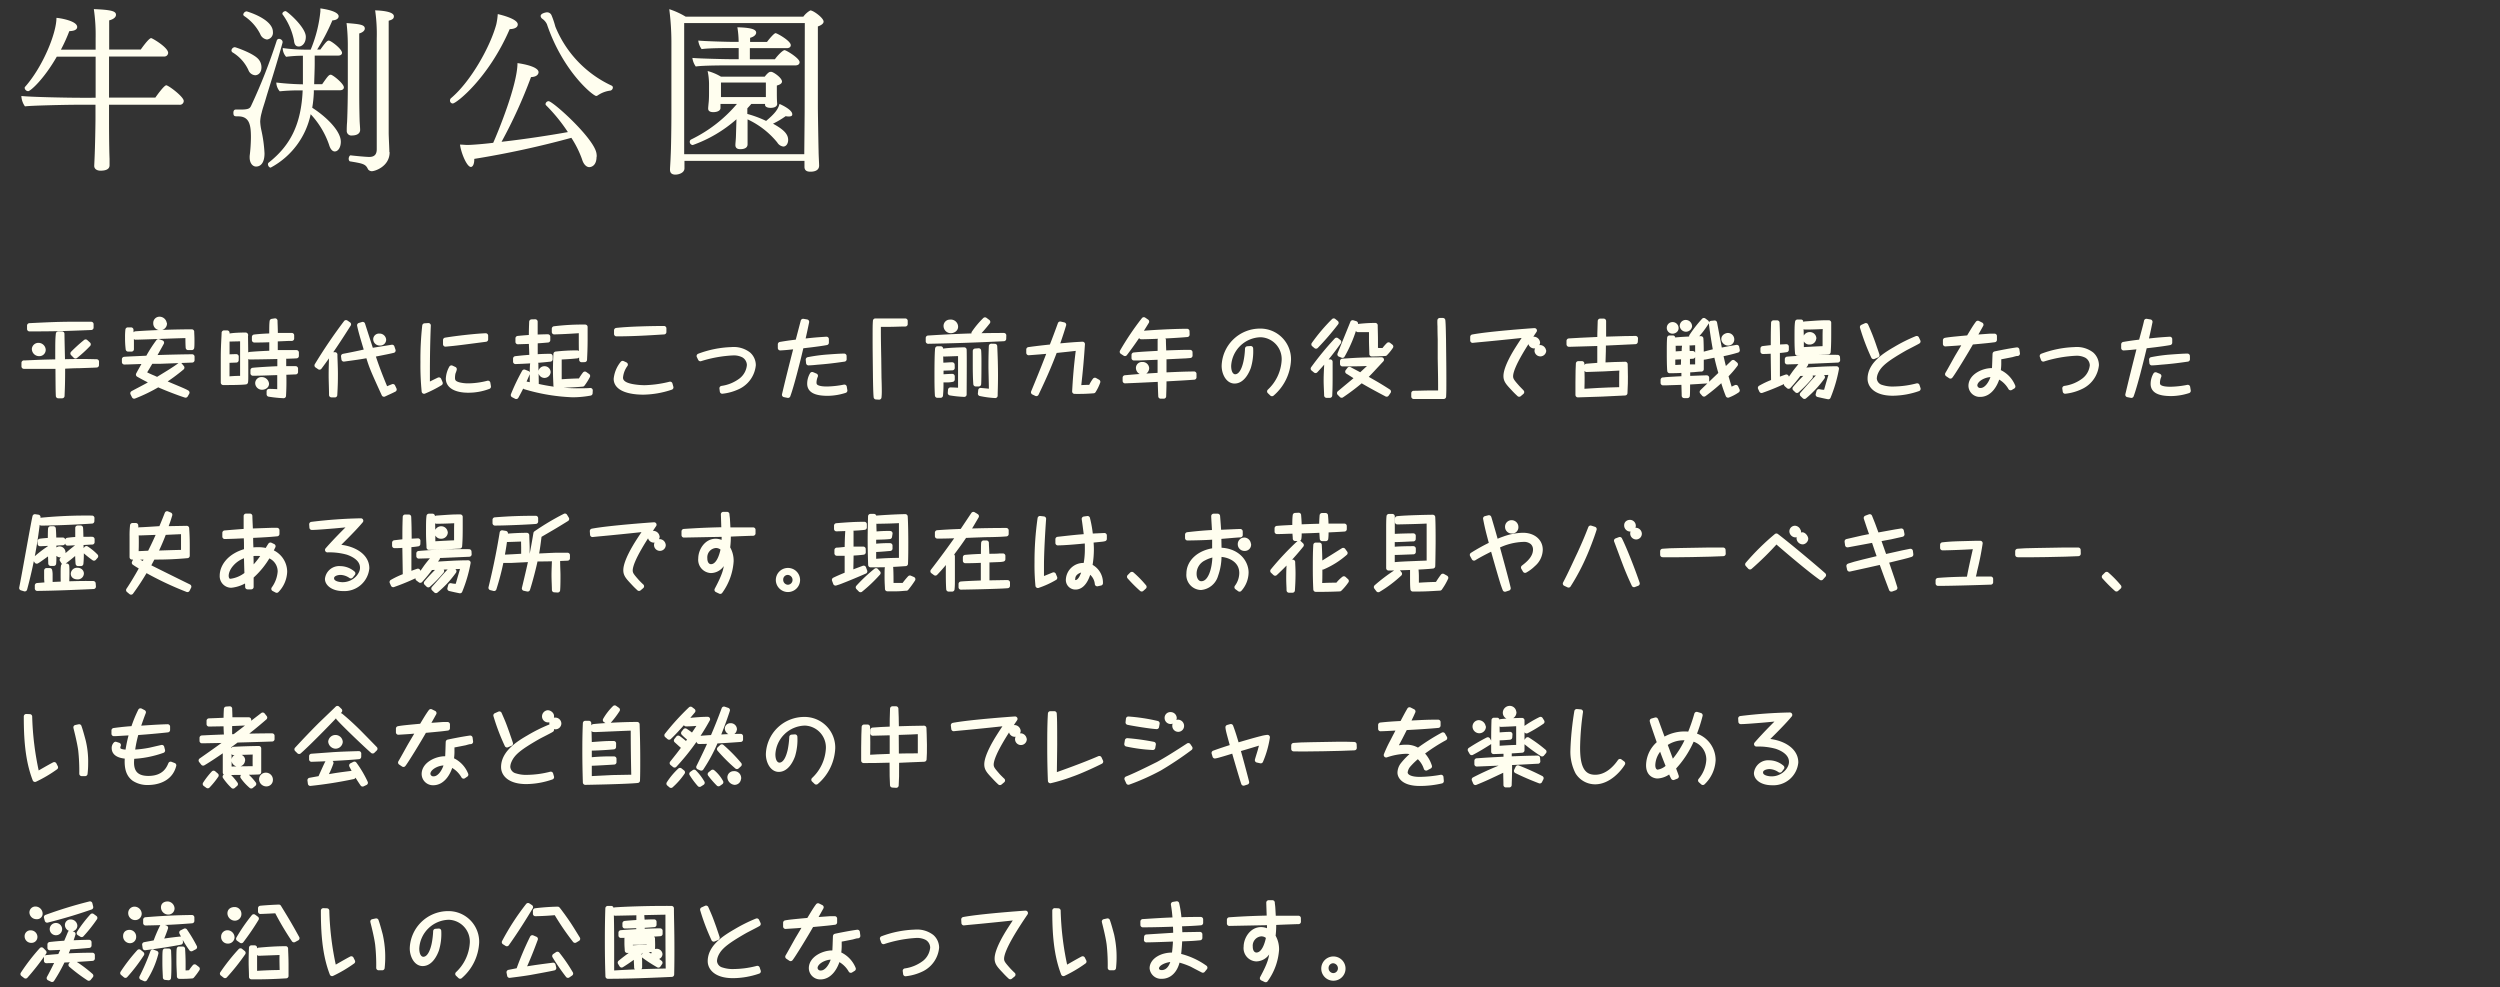 <svg xmlns="http://www.w3.org/2000/svg" viewBox="0 0 515 203.34"><rect x="0" y="0" width="515" height="203.34" fill="#333333" stroke="none"/><defs><style>.cls-1,.cls-2{fill:#fffeef;}.cls-1{stroke:#fffeef;stroke-linecap:round;stroke-linejoin:round;}</style></defs><title>アートボード 53</title><g id="レイヤー_1" data-name="レイヤー 1"><path class="cls-1" d="M19.89,75.21c-.72.05-2.76.1-3.57.14-1.14,0-2.26.07-3.4.12,0,3.63-.05,4.26-.12,6.08H12c-.05-1.27-.05-1.75-.08-6.07-2.31,0-4.9,0-7,0v-.74h.33c3.26-.14,3.62-.16,6.63-.22,0-4.24,0-4.53.12-5.75h.78c0,.68.1,4.81.12,5.73,3.86-.07,3.89-.07,7,0Zm-1.11-7.73c-5.13.22-7.65.29-12.71.29v-.7c6-.29,6.68-.31,12.71-.29Zm-9.86,4.6a.81.81,0,0,1-.86.79,1,1,0,0,1-1-1A.86.86,0,0,1,8,71.13,1,1,0,0,1,8.92,72.08Zm9.28-1.15a25.81,25.81,0,0,1-2.65,2.43L15,72.81a32.29,32.29,0,0,1,2.64-2.39Z"/><path class="cls-1" d="M33.3,70.59c-.25.49-1.48,2.65-1.72,3.09,2.55-.12,7.16-.2,8-.2l0,.71-6.78.26-1.72,0c-.49.83-1.12,1.92-1.49,2.44a19.61,19.61,0,0,0,2,.94l.81.37c1.59-1,3.34-2,4.66-3l.43.53a39.06,39.06,0,0,1-4,2.94c.6.27,3.23,1.36,3.78,1.6s1,.44,1.27.61l-.31.54c-1.08-.32-4.28-1.54-5.66-2.19a33.91,33.91,0,0,1-4.93,2.4l-.3-.61c.49-.28,2.72-1.43,3.16-1.69s.82-.47,1-.59c-1-.5-2-1-3-1.58l.32-.6c.19-.32,1-1.78,1.17-2.09-1.08,0-3.39.12-4.38.12V74c.85-.07,3.84-.18,4.84-.24a28.07,28.07,0,0,1,2.18-3.41ZM27,67.94c0,.56.09,1.42.09,2.58,0,.56,0,.85,0,1.41h-.7a18.16,18.16,0,0,1-.13-2.4,13,13,0,0,1,.07-1.59Zm11.75,3.68c-.06-.85-.06-2-.06-2.48-1.41,0-9.43.33-10.76.34l0-.73c3.35-.25,8.35-.41,11.58-.41,0,.38.05.92.05,1.69s0,1.25-.05,1.59Zm-4.85-4.93a.86.86,0,0,1-.92.82.88.88,0,0,1-.91-.93.78.78,0,0,1,.79-.84A1,1,0,0,1,33.86,66.69Z"/><path class="cls-1" d="M48.67,74.19l-1.89.07c0,2,0,2.6,0,3.13v.69a25.85,25.85,0,0,1,3.18-.15c0-.2,0-.37,0-1.8,0-.71,0-1.48,0-2.19,0-1.31,0-1.57,0-4v-.14l-2.55.06,0-.67C48.45,69,50.52,69,50.59,69s0,.15,0,.17c.06,4.15.06,4.61.06,7.33,0,1.54,0,1.88-.05,2.19-.93.13-3.58.13-4.62.13,0-.64,0-3.48,0-4.06,0-2.26,0-2.73.17-6v-.2h.64c0,.49,0,2.73,0,3.18s0,1.31,0,1.76c.55,0,1.36-.05,1.89-.05Zm8-8.11c0,.61.07,1.41.07,3,1.21,0,1.43,0,3.36,0l0,.65-.64,0-2.74.12v2.77c2.89,0,3.21,0,4.35,0l0,.7c-.81.08-7.41.23-9.63.23V73c1.49-.14,3-.2,4.53-.27l0-2.74c-2.16.07-2.16.07-3.58.07v-.65c1.58-.18,3.12-.22,3.57-.23,0-1.64,0-2.4.08-3ZM58.46,74c0,.3,0,1.66,0,1.93h2.44v.7c-.37,0-2.09.09-2.43.09a48.06,48.06,0,0,1-.05,4.81,25.6,25.6,0,0,1-3-.31l0-.61c.71,0,1.58.05,2.19.1v-.22l0-2.46c0-.07,0-.53,0-.63v-.63c-1.44,0-3.26.13-5.52.13v-.64c1.12-.12,4.65-.33,5.54-.33,0-.3,0-1.66,0-2Zm-3.54,5.06c0,.55-.64.73-.91.73a.9.9,0,0,1-.94-.85.76.76,0,0,1,.82-.76A1,1,0,0,1,54.92,79.05Z"/><path class="cls-1" d="M65.28,75.28a105.06,105.06,0,0,1,6-8.84l.54.37c-1.9,3-3.86,6-6,8.84Zm3,6.08c0-1.27-.08-2.92-.08-4.09s.06-3.32.1-4.22h.71c0,.81.1,2.54.1,3.94,0,1.1,0,2.24-.13,4.38ZM81,72.2c-1.12.26-1.29.29-4.22.87.48,1.44,1,3.09,2.69,7.14C80,80,80,80,80.58,79.75a2.83,2.83,0,0,0,.35-.14l.29.62c-.83.42-1,.47-2.12,1-2.31-5.07-2.57-5.65-3.27-8-1.76.32-2.51.42-5,.76l-.08-.61c1.59-.3,3.21-.63,4.81-1-.9-3-1.23-4.1-1.5-5.37l.66-.2c.17.54.95,2.95,1.74,5.4,1.09-.19,2.75-.44,4.31-.7ZM79.05,70a.71.71,0,0,1-.79.68.83.83,0,0,1-.88-.81.69.69,0,0,1,.78-.65A.85.85,0,0,1,79.05,70Z"/><path class="cls-1" d="M88.25,67.05c-.14,3.33-.19,6.65-.19,10,0,.37,0,2,0,2.35.38-.19,2-1,2.36-1.16l.29.68a24.27,24.27,0,0,1-3.35,1.7,54.66,54.66,0,0,1-.25-6,62.61,62.61,0,0,1,.37-7.52Zm3.51,3c2.23-.37,6.17-.82,8.3-.9v.76c-5.36.7-6.22.82-8.3,1Zm1.84,6c0,.12-.22.67-.26.77a4.9,4.9,0,0,0-.11,1c0,.7.25,1.15,1.34,1.44a8,8,0,0,0,2.06.21,17,17,0,0,0,3.89-.55l.12.72a11.67,11.67,0,0,1-4.18.76c-2.33,0-4.12-.76-4.12-2.41A5.05,5.05,0,0,1,93,75.77Z"/><path class="cls-1" d="M105.72,81.38A41.49,41.49,0,0,1,108,76.62l.67.27a45.27,45.27,0,0,1-2.33,4.81Zm4.54-15.11c0,.51,0,2.72,0,3.16,1.41-.05,2.16-.07,2.6-.07v.7c-.78.07-1.72.15-2.59.19l0,3.23c.53,0,1.36-.09,3.08-.1V74c-2.66.29-4.7.41-7.16.5v-.63c1.68-.19,2.58-.26,3.35-.29,0-1.09-.09-2.25-.1-3.25l-2.76.09V69.7c1.53-.15,2.37-.2,2.76-.22,0-.63,0-1.46.07-3.19ZM121.58,81a19.74,19.74,0,0,1-3.64.34,38.85,38.85,0,0,1-9.79-1.64l.19-.62,1.29.26c0-.65,0-1.33,0-2,0-.92,0-1.67.07-2.35l.71,0c0,1.32.1,2.85.07,4.5a37.45,37.45,0,0,0,8.19,1c.9,0,2.45,0,2.94-.07Zm-8.65-4.33a.77.77,0,0,1-1.53,0,.75.75,0,0,1,.76-.73A.74.74,0,0,1,112.93,76.69Zm6.88-2.55c-.06-1.68-.08-2.79-.08-3.76s0-1.71,0-2.26c-1.51.12-3.64.24-5.56.29v-.68a47.51,47.51,0,0,1,6.38-.35c0,.42,0,1.24,0,2.53,0,2-.09,3.6-.12,4.21Zm-.92-.8c-1.39.15-2.39.2-3.68.26,0,1,0,1.8,0,2.53,0,1,0,2,0,2.55,1.75-.12,2.72-.17,4.35-.21a10.3,10.3,0,0,1,.93-1.41l.58.41A11.45,11.45,0,0,1,120,79.15c-2,.17-3.6.24-5.5.24,0-.44-.09-1.56-.09-3.09s.07-2.84.1-3.38a38.28,38.28,0,0,1,4.4-.24Z"/><path class="cls-1" d="M128.84,75.11a5.26,5.26,0,0,0-1,2.67c0,1.31,1.57,1.66,2.33,1.82a14.89,14.89,0,0,0,2.64.25,24,24,0,0,0,5.23-.73l.19.68a18.7,18.7,0,0,1-5.68,1c-3,0-5.63-.78-5.63-2.75a6,6,0,0,1,1.35-3.21Zm7.94-6.72c-3.27.21-6.53.4-9.79.4v-.74c2.78-.32,8-.4,9.79-.4Z"/><path class="cls-1" d="M144,73.34a20.9,20.9,0,0,1,6.7-1.34,5,5,0,0,1,3.5,1,3,3,0,0,1,1,2.21,5.55,5.55,0,0,1-3,4.4,10.08,10.08,0,0,1-3.42,1l-.08-.62a8.53,8.53,0,0,0,4-1.67,4.41,4.41,0,0,0,1.66-3.13,2.4,2.4,0,0,0-1.17-2,4.35,4.35,0,0,0-2.26-.47,26.54,26.54,0,0,0-6.65,1.2Z"/><path class="cls-1" d="M166.19,66.3c-.51,2.49-.72,3.3-.87,4,2.33-.25,2.38-.27,4.93-.44v.73c-1.58.31-4.89.66-5.17.7-.54,2.29-.62,2.63-1.41,5.66-.12.44-.81,3.09-1.34,4.52l-.75-.15c.78-3.32,1.62-6.63,2.47-9.93-1.58.17-2.21.24-3.32.3l0-.76c1.87-.31,2.07-.32,3.6-.51.17-.68.95-3.64,1.11-4.25ZM173.91,74c-2.62.38-3.88.5-5.51.63-1,.1-1.28.12-1.85.14l-.07-.7a33,33,0,0,1,4-.54c.95-.07,2.55-.19,3.42-.19ZM168,77.42a3.77,3.77,0,0,0-.3,1.38c0,.73.41,1.32,2.68,1.32a19.94,19.94,0,0,0,3.56-.4l.12.73a12,12,0,0,1-3.52.59c-2.57,0-3.76-.64-3.76-2a3.76,3.76,0,0,1,.53-1.91Z"/><path class="cls-1" d="M180.47,81.79c-.09-.73-.12-3-.14-3.91-.05-4.56-.07-5.8-.07-8.07,0-2.42,0-2.77.06-3.71,2,0,4.31,0,6.17,0v.66c-.94,0-2.33.07-3.18.07l-2.35,0a1.59,1.59,0,0,0,0,.27c0,2.24,0,2.7.08,6.8l.05,4c.06,1.48.06,2.62.06,2.69a10.41,10.41,0,0,1-.06,1.24Z"/><path class="cls-1" d="M206.78,69.79c-6.49.32-11,.44-15.58.53l0-.7c3.5-.22,8.75-.53,15.6-.53Zm-10.6,6-2.31.08c0,.4,0,1.09,0,1.76.24,0,1.53-.11,2.31-.11v.65a5.23,5.23,0,0,1-1.34.1l-1,0a23.51,23.51,0,0,1-.08,3.18h-.67C193,80,193,78.49,193,77c0-.68,0-3.93.13-5.17h.66c0,.25,0,2,.06,3.4.73,0,1.56-.1,2.31-.1Zm-.39,4.52c.71,0,2.05.09,2.07.09v-.28l0-3.67c0-.15,0-3.07,0-3.6-.65,0-3,.1-3.37.1l0-.66c1-.15,3.46-.24,4.14-.24.06,1,0,8.65,0,9.21a23.31,23.31,0,0,1-2.89-.3Zm1.08-13c0,.58-.62.83-1,.83a1,1,0,0,1-1-1,.8.8,0,0,1,.85-.8A1,1,0,0,1,196.87,67.34Zm6.63-1a36,36,0,0,1-2.38,2.74l-.51-.43a18,18,0,0,1,2.3-2.75Zm-1.88,5.93c.06.75.06,1.79.06,2.54s0,3.7-.06,4.33H201c-.11-1.56-.11-3.28-.11-4,0-1.64,0-2.16,0-2.81Zm3.31-.92c.1,2,.16,4,.16,6s-.06,3.35-.07,4.18a19.49,19.49,0,0,1-3.08-.41l.07-.68c.68.07,1.54.14,2.21.22,0-.79-.1-4.36-.1-5.1s0-2.39.08-4.23Z"/><path class="cls-1" d="M219.14,66.9c-.71,2.36-1.36,4.13-1.46,4.4C221,71,221,71,223,70.89c-.19,2.76-.38,5.19-.82,9,.85-.09,1.51-.1,2.53-.12a7.21,7.21,0,0,1,.84-1.46l.62.35a9.16,9.16,0,0,1-.91,1.86,37.89,37.89,0,0,1-3.9.12c.12-2.08.28-4.83.82-8.93-2.33.27-2.58.29-4.86.53-.9,2.35-1.72,4.45-3.83,8.86l-.61-.29c1.94-4.68,2.6-6.43,3.4-8.49-2.29.21-2.36.21-4.37.36V72c1.78-.25,3.38-.42,4.72-.56.48-1.22,1.12-2.9,1.77-4.71Z"/><path class="cls-1" d="M236.23,66.25a73.18,73.18,0,0,1-4.49,6.6l-.58-.38a56.9,56.9,0,0,1,4.47-6.63Zm8.94,7-.8.07-4.57.22c0,1.49,0,1.72,0,3.69,3.74-.16,3.84-.17,6.18-.21v.7c-2,.14-2.17.15-6.18.37,0,1.3,0,1.48-.07,3.54h-.63c-.07-1.68-.07-1.82-.12-3.49-4.23.21-4.69.23-7.22.33v-.67c2.6-.23,3.07-.27,7.2-.52,0-1.77,0-2,0-3.69l-4.37.17c-.36,0-.63,0-1,0v-.65c1.45-.15,2.49-.2,5.38-.36q0-1.35,0-2.7h.71c0,.88.06,1.79.07,2.65,3.67-.12,4.08-.13,5.41-.13Zm-8.94,2.62a.89.89,0,0,1-.85.83.92.92,0,0,1-.88-.9.73.73,0,0,1,.8-.73A.85.85,0,0,1,236.23,75.86Zm8.33-6.94c-3.64.32-8.64.46-9.47.46v-.7c1.65-.18,6.49-.46,9.45-.46Z"/><path class="cls-1" d="M257.65,71.78a11.16,11.16,0,0,1-.46,3.87c-.26.7-1.16,2.86-2.87,2.86-1.38,0-2.16-1.7-2.16-3.13a7.4,7.4,0,0,1,7.36-7.19,5.81,5.81,0,0,1,5.93,5.93,9.75,9.75,0,0,1-3.42,7l-.51-.49a9.46,9.46,0,0,0,3-6.39,5,5,0,0,0-4.81-5.27,6.74,6.74,0,0,0-6.59,6.39c0,2,1,2.24,1.3,2.24,1.54,0,2.06-2.39,2.21-3a15.64,15.64,0,0,0,.34-2.77Z"/><path class="cls-1" d="M270.5,75.94a63.58,63.58,0,0,1,4.83-5.88l.47.37A52.76,52.76,0,0,1,271,76.35Zm.14-5a36.38,36.38,0,0,1,4.11-4.85l.51.41a55.61,55.61,0,0,1-4.16,4.83Zm2.63,10.52c0-.49-.1-2-.1-3.14s.07-2.33.15-3.79h.7c0,1.59,0,2.63,0,3,0,1.09,0,2.42-.08,3.93Zm12.38-.24c-1.62-.85-3.76-2-5.19-2.87a45.48,45.48,0,0,1-4.08,3.09l-.46-.46c3.06-2.55,3.15-2.61,3.73-3.14l-1.74-1.11-.3-.18.37-.48c.32.17,2,1.06,2.11,1.12l.19.11,1.58-1.47,1.05-1c-2.23.12-3.18.15-6.37.15l0-.59c3.55-.24,4.15-.26,8.06-.29-1.3,1.39-2.74,3-3.47,3.63,1.73,1,2.7,1.5,4.91,2.93ZM276,73c.14-.36,2.23-5.51,2.65-6.54l.6.18a27.4,27.4,0,0,1-2.7,6.58Zm10.52-1.61a10,10,0,0,1-1.17,1.44c-1.51.09-2,.1-2.77.1,0-.64-.07-1.85-.07-2.84,0-.62,0-1.53,0-2.17l-2.77,0v-.68a32.22,32.22,0,0,1,3.57-.22c0,.68.05,2,.05,2.92,0,.61,0,1.6,0,2.25a4.3,4.3,0,0,1,.8,0c.27,0,.43,0,.89,0a8.45,8.45,0,0,1,1-1.17Z"/><path class="cls-1" d="M297.24,66c.09.73.12,3,.14,3.91.05,4.55.07,5.79.07,8.09s0,2.75-.05,3.69c-2.06,0-4.34,0-6.18,0V81c.94,0,2.32-.06,3.18-.06s1.57,0,2.35,0c0,0,0-.17,0-.27,0-2.25,0-2.71-.08-6.8l0-4c-.05-1.48-.05-2.61-.05-2.68A12.38,12.38,0,0,1,296.6,66Z"/><path class="cls-1" d="M303.36,69.4c3.42-.65,12.19-1.28,12.75-1.31-1.65,2.45-4.91,7.33-4.91,9.42,0,.74.37,1.15,1.34,2.26.14.17.84.86.95,1l-.54.46c-.27-.26-.61-.55-1.21-1.21-1.05-1.12-1.53-1.63-1.53-2.55,0-1.85,2.09-5.13,2.37-5.58.63-1,1.29-2,1.9-2.89-2.31.26-4.64.5-7,.73-.65.07-3.52.33-4.12.4Zm13.4,1.19a.83.83,0,0,1-.73.69.74.74,0,0,1-.72-.76.63.63,0,0,1,.68-.66A.82.82,0,0,1,316.76,70.59Zm1.26,1.7a.71.71,0,0,1-1.41,0,.7.7,0,0,1,.68-.71A.79.79,0,0,1,318,72.29Z"/><path class="cls-1" d="M336.89,70.4l-6.57.31c0,1.29,0,1.61-.1,4.47,1.46-.09,3.11-.12,4.58-.16,0,.36.05,1.4.05,2.59,0,.81,0,1.75-.09,3.36-3.69.21-5.93.28-9.72.39,0-.4,0-1.27,0-2.53,0-2,.05-3.36.09-3.94h.75c0,.46.05,1.77.05,2.92,0,.63,0,1.38-.05,2.81,1.82-.12,4.33-.29,8.17-.38,0-.44,0-.92,0-1.71,0-1.26,0-2.2.07-2.72-2.64.17-4.93.25-7.29.32v-.71l2.71-.21c0-2.94,0-3.18,0-4.45-2.87.1-3.17.1-6.2.18h-.14v-.73c1.91-.12,2.35-.13,6.34-.32,0-.9,0-1.19.09-3.76h.73c0,1.6,0,1.65,0,3.73,4.53-.14,4.7-.14,6.57-.16Z"/><path class="cls-1" d="M347.56,71.37c0,.37,0,.65.05,1.44h1.11v.59l-1.09.07c0,.22,0,1.68,0,2.09.8,0,1.39,0,2.07,0,0-.54,0-3,0-3.5,0-.78,0-1,0-1.48-1.46.1-2.93.14-4.39.15V70c1.16-.12,3.86-.25,5.09-.25.08,1,.08,3.26.08,3.79,0,1.77,0,2,0,2.51-.24,0-.37,0-1.53.11l-1.27.08,0,1.7c.75,0,3.32-.12,3.91-.12v.67c-1.31.08-2.87.2-3.93.23,0,.45,0,2.38-.05,2.79h-.68c0-.44-.07-2.36-.07-2.75-1.92.07-2.73.08-3.55.12h-.73l0-.63c.26,0,.45-.05.7-.07,1-.07,2.59-.15,3.59-.2l0-1.69c-1.43.09-2.26.09-2.92.09-.09-1.19-.09-2.71-.09-3.91,0-1,0-2.13.07-2.87h.68c.09,1.07.09,2.26.09,3.34.64-.08,1.42-.11,2.22-.15,0-1.07.05-1.19.07-1.46Zm-2.27-3.77c0,.47-.5.64-.74.64a.69.69,0,0,1-.69-.73.67.67,0,0,1,.66-.66A.73.73,0,0,1,345.29,67.6Zm-.43,8.1,1.9-.1c0-.3.05-1.77.05-2.11l-2.2.11c0,.78,0,1.75,0,2.1Zm3.21-8.49a.78.78,0,0,1-1.54-.07.73.73,0,0,1,.8-.73A.82.82,0,0,1,348.07,67.21Zm.39,2.05A25.7,25.7,0,0,1,351,66l.55.41A18.33,18.33,0,0,1,349,69.65Zm4.76-2.74,1.07,5.67c1-.21,2-.4,3.49-.65l.12.61a32.07,32.07,0,0,1-3.44.83c.12.6.51,2.3.8,3.37l1.77-1.7.49.41a19.82,19.82,0,0,1-2,2.31c.43,1.5.7,2.35.9,3,.41-.22.85-.44,1.18-.58l.29.63a9,9,0,0,1-1.91,1,31.18,31.18,0,0,1-1.14-3.4,38.34,38.34,0,0,1-3.81,3.18l-.4-.46c.61-.62,3.35-3.23,3.91-3.76-.46-1.53-.77-2.87-1-3.88l-2,.41a4.1,4.1,0,0,1-.56.09l-.12-.61c.86-.23,1.83-.5,2.56-.65-.2-1-.61-3.38-.9-5.75Zm3.54,3.39a.75.75,0,0,1-.77.78.92.92,0,0,1-.9-.85c0-.53.63-.75.85-.75A.82.82,0,0,1,356.76,69.91Z"/><path class="cls-1" d="M368,72.05c-.46.07-.76.12-1.84.2,0,2.26,0,2.32,0,5.9v.17c.81-.32,1.14-.44,1.83-.68l.28.56a47.82,47.82,0,0,1-5.39,2.26l-.26-.56a17.73,17.73,0,0,1,2.72-1.27c0-1-.08-5.41-.08-6.29-1.43.08-1.58.08-2.11.08l0-.63c1.53-.18,1.7-.2,2.13-.23,0-2.52,0-2.93.06-5.07l.75,0c.07,1.64.09,2.35.1,5L368,71.4Zm0,7.14c.2-.26.34-.46,1.56-2.21.43-.61,1.28-1.63,1.94-2.43L372,75l-.9,1.28c3-.19,5.12-.33,7.23-.33a29.06,29.06,0,0,1-1.7,5.8c-.7-.14-1.17-.24-2.11-.46l.17-.63a5.44,5.44,0,0,0,.75.12c.12,0,.32,0,.68.1.41-1.47,1-3.5,1.21-4.18-3.49.16-3.88.17-6.72.26a28.15,28.15,0,0,1-2.16,2.63Zm10.57-5-5.5.24-4.9.14,0-.6a102.12,102.12,0,0,1,10.37-.37Zm-5.62,3.4a25.71,25.71,0,0,1-2.77,2.86l-.43-.41a31.51,31.51,0,0,1,2.74-2.89ZM371,66.32c0,.87.09,2.26.09,3.88,0,.93,0,1.32,0,1.83,2.67-.15,3.67-.2,4.86-.24,0-.32,0-.51,0-2.22,0-.6,0-1.79.09-2.31-2.57.13-3.54.13-4.2.13v-.68c3.16-.22,3.31-.24,4.89-.24,0,.7,0,1,0,1.86,0,1.39,0,2.78-.11,4.18-.07,0-4.93.27-6.34.27-.06-.66-.11-1.46-.11-3.16s0-2.57.11-3.3Zm4.44,11.36a21.68,21.68,0,0,1-3.72,4l-.46-.44c.4-.46,2.19-2.5,2.56-2.9s.82-.85,1.09-1.11Zm-1.79-8a.84.84,0,0,1-.9.8.79.79,0,0,1-.83-.77.87.87,0,0,1,.87-.8A.83.83,0,0,1,373.67,69.67Z"/><path class="cls-1" d="M384.37,67.05a44.94,44.94,0,0,1,1.66,4.2c.17.51.53,1.51.65,1.92l-.73.31a44.21,44.21,0,0,1-2.31-6.1Zm10.76,3.28c-.44.27-2.48,1.29-2.87,1.52-3.8,2.19-5.17,3.29-5.87,4.92a3.5,3.5,0,0,0-.27,1.21,2,2,0,0,0,1.55,1.82,7.2,7.2,0,0,0,2.46.32,20,20,0,0,0,4.81-.66l.21.63a16.3,16.3,0,0,1-5.22.93c-3.44,0-4.71-1.56-4.71-3,0-3,3.19-4.94,5.25-6.13a31.79,31.79,0,0,1,4.37-2.18Z"/><path class="cls-1" d="M408.1,66.9c-.22.41-1.24,2.21-1.45,2.57l3.35-.24c.31,0,.44,0,.87,0V70c-1.12.15-1.5.19-4.76.49-1.17,2.08-3.84,6.43-4.32,7l-.61-.41c.36-.58,1.82-3.26,2.14-3.79s1.4-2.35,1.62-2.74c-1.89.17-2,.17-4.2.31v-.77c.7-.13,1.48-.22,4.79-.52.61-1,1.28-2.18,1.91-3Zm6.08,13a5.85,5.85,0,0,0-2.65-2.43c-.39,1.58-1.56,3.79-3.6,3.79A1.83,1.83,0,0,1,406,79.49c0-2,2.55-3.16,4.29-3.16a2.76,2.76,0,0,1,.52,0c.07-.48.12-2.89.16-3.44.32-.08,2.78-.59,4.53-.83l.11.77c-.21,0-.29,0-1.16.25-1.87.37-2.07.41-2.69.51,0,.32,0,1.05,0,1.39a10.24,10.24,0,0,1-.14,1.57,5.52,5.52,0,0,1,3.05,3.06Zm-4-2.72c-1.47,0-3.35,1-3.35,2.24a1.09,1.09,0,0,0,1.22,1c1,0,2.11-1.17,2.65-3.19A2.54,2.54,0,0,0,410.16,77.22Z"/><path class="cls-1" d="M420.68,73.34a20.9,20.9,0,0,1,6.7-1.34,5,5,0,0,1,3.5,1,3,3,0,0,1,1,2.21,5.56,5.56,0,0,1-3.05,4.4,10,10,0,0,1-3.41,1l-.09-.62a8.45,8.45,0,0,0,4-1.67A4.43,4.43,0,0,0,431,75.26a2.4,2.4,0,0,0-1.17-2,4.39,4.39,0,0,0-2.27-.47,26.4,26.4,0,0,0-6.64,1.2Z"/><path class="cls-1" d="M442.92,66.3c-.51,2.49-.72,3.3-.87,4,2.33-.25,2.38-.27,4.93-.44v.73c-1.58.31-4.9.66-5.17.7-.54,2.29-.63,2.63-1.41,5.66-.12.44-.81,3.09-1.34,4.52l-.75-.15c.78-3.32,1.61-6.63,2.46-9.93-1.58.17-2.21.24-3.31.3l0-.76c1.87-.31,2.07-.32,3.6-.51.17-.68,1-3.64,1.1-4.25ZM450.63,74c-2.61.38-3.87.5-5.5.63-1,.1-1.28.12-1.86.14l-.06-.7a32.72,32.72,0,0,1,4-.54c.95-.07,2.55-.19,3.41-.19Zm-5.88,3.47a3.57,3.57,0,0,0-.3,1.38c0,.73.4,1.32,2.68,1.32a19.75,19.75,0,0,0,3.55-.4l.12.73a11.83,11.83,0,0,1-3.51.59c-2.57,0-3.76-.64-3.76-2a3.81,3.81,0,0,1,.52-1.91Z"/><path class="cls-1" d="M7.85,106.52A94.08,94.08,0,0,1,5.1,121.33l-.65-.2c.48-2.32,2.48-13.77,2.74-14.71Zm-.59,8.64a24.18,24.18,0,0,1,3.09-2.36c0-.55,0-.61,0-.87-.32,0-1.82.1-2.1.09v-.55c.68-.1,1.51-.15,2.1-.19,0-.61,0-1.81.05-2.38H11c.07.65.09,2,.11,2.33.69,0,1.35,0,1.83,0v.59c-.29,0-1.56.09-1.82.11,0,.34,0,1.83,0,2.15,0,1.16,0,1.42-.05,2h-.63c0-.38-.07-2.06-.09-2.4-2.17,1.55-2.41,1.74-2.78,1.94Zm12,5.68c-3.86.18-7.73.34-11.59.39v-.63c2.11-.17,2.45-.19,5.37-.31-.05-.69-.05-1.46-.05-1.8,0-1,0-1.46.07-1.9h.7c.1.76,0,3.52,0,3.67,3.09-.09,3.4-.09,5.45-.07Zm-.32-13.48c-2.09.13-5.71.35-10.4.42v-.64a96.26,96.26,0,0,1,10.42-.43ZM9.65,119.94a9.06,9.06,0,0,1-.06-1.13c0-.3,0-1,0-1.29h.66a3.74,3.74,0,0,1,.09.89c0,.22,0,1.37,0,1.53ZM13,113.8a.47.47,0,0,1-.51.53.75.75,0,0,1-.78-.7.58.58,0,0,1,.58-.58A.76.76,0,0,1,13,113.8Zm-.22,1.5A30.47,30.47,0,0,1,16,112.56s0-.66,0-.75c-.34,0-1.79.09-2.08.09v-.62A20.43,20.43,0,0,1,16,111.1c0-.38,0-2,0-2.35h.61c.05.36.07,2,.09,2.33.52,0,1.1,0,1.65,0a5.78,5.78,0,0,1,.64,0v.6c-.35,0-1.95.1-2.28.13,0,1.23.06,1.65.06,2.3a19,19,0,0,1-.09,2h-.61c-.07-.66-.1-1.92-.12-2.65a35.68,35.68,0,0,1-2.86,2.33Zm4,2.83a.75.75,0,0,1-.85.72c-.29,0-.85-.1-.85-.66a.78.78,0,0,1,.86-.73C16.52,117.46,16.78,117.83,16.78,118.13ZM19.36,115a21.1,21.1,0,0,1-1.92-1.53l.36-.48a11.14,11.14,0,0,1,1.93,1.59Z"/><path class="cls-1" d="M35,106.05c-.37,1.24-.56,1.77-1,2.85l4.47-.08c.05.76.12,1.84.12,3.5,0,.9,0,1.55,0,2.16a68.62,68.62,0,0,1-7.1.29c-.33.65-.41.8-1,1.9.59.31,6.42,3.2,8.43,4.18l-.31.62A66.09,66.09,0,0,1,30,117.39,49.58,49.58,0,0,1,27,122l-.53-.44c.5-.73,1.53-2.36,2.79-4.64-1-.58-1.14-.68-1.61-1l.28-.54,1.7.85c.48-.92.57-1.07.77-1.46-.51,0-2.75.06-3.21,0,0-.67,0-3.62,0-4.24a18.31,18.31,0,0,1,.1-2.29h.69a50.07,50.07,0,0,1,.06,5.81c.44,0,2.39-.1,2.8-.12,1-2,1.36-2.82,2-4.26-.65,0-3.5.12-4.08.13v-.68c.7,0,3.79-.22,4.42-.25.83-2,.93-2.26,1.24-3.06Zm2.79,7.72c0-1.72,0-3.08,0-4.24-.58,0-3.38.14-4,.17-.32.85-.85,2.23-1.83,4.25C32.94,113.9,35.88,113.8,37.74,113.77Z"/><path class="cls-1" d="M56.27,112.53c-.38.78-.43.86-.55,1.1a4.45,4.45,0,0,1,2.94,4.11A5.82,5.82,0,0,1,57,121.62l-.61-.32a6.87,6.87,0,0,0,1.31-3.54,3.47,3.47,0,0,0-2.43-3.35,16.77,16.77,0,0,1-3.52,4.34c0,1.66,0,1.83,0,2.16H51c0-.34,0-.48-.09-1.57a7,7,0,0,1-3.3,1.24,1.89,1.89,0,0,1-1.85-2c0-1.77,1.4-4.12,5-5.07,0-1.77,0-2-.06-3.14-2.1.1-2.65.13-4.4.17v-.77c2-.17,3.54-.29,4.39-.34,0-1.21,0-1.31,0-3.13h.8c0,.5.11,2.64.12,3.08l4.32-.15c.41,0,.61,0,1.14,0v.75c-1.77.17-2.43.2-5.42.35,0,1.26,0,1.41.08,3a8.23,8.23,0,0,1,1.39-.11,6.65,6.65,0,0,1,1.86.23c.47-.79.52-.87.73-1.19Zm-5.53,1.78c-2.58.7-4.13,2.8-4.13,4.3,0,.12,0,1.12.89,1.12a6.57,6.57,0,0,0,3.36-1.46C50.81,117.11,50.78,115.64,50.74,114.31Zm1,3.2a17.09,17.09,0,0,0,2.7-3.34,6.53,6.53,0,0,0-1.53-.15,6.16,6.16,0,0,0-1.2.09C51.75,115.67,51.75,115.84,51.76,117.51Z"/><path class="cls-1" d="M64.19,108a97.9,97.9,0,0,1,10.15-.73c-1.5,1.83-5.08,5.29-5.19,5.39,2.88,0,6.43,1.46,6.43,4.4a4.66,4.66,0,0,1-4.93,4.2c-2,0-3.21-1-3.21-2a2.45,2.45,0,0,1,2.65-2.14,4.08,4.08,0,0,1,2.62,1l-.43.54a3.9,3.9,0,0,0-2.12-.73c-.65,0-1.84.26-1.84,1.19,0,1.17,1.73,1.31,2.26,1.31,2.33,0,4.08-1.87,4.08-3.47,0-1.77-1.72-2.72-3.08-3.18a13.86,13.86,0,0,0-4.13-.49c1.86-2.14,4.75-5,5.12-5.27-.17,0-3.67.34-4,.36-1,.08-3.43.29-4.33.29Z"/><path class="cls-1" d="M86.09,112.05c-.46.07-.77.12-1.84.2,0,2.26,0,2.32,0,5.9v.17c.82-.32,1.14-.44,1.84-.68l.27.56A46.33,46.33,0,0,1,81,120.46l-.25-.56a17.3,17.3,0,0,1,2.72-1.27c0-1-.09-5.41-.09-6.29-1.43.08-1.58.08-2.11.08v-.63c1.53-.18,1.7-.2,2.12-.23,0-2.52,0-2.93.07-5.07l.75,0c.07,1.64.08,2.35.1,5l1.8-.09Zm0,7.14c.2-.26.34-.46,1.56-2.21.42-.61,1.27-1.63,1.94-2.43l.54.42c-.24.33-.31.43-.9,1.28,3-.19,5.12-.33,7.22-.33a28.41,28.41,0,0,1-1.7,5.8c-.69-.14-1.17-.24-2.1-.46l.17-.63a5.47,5.47,0,0,0,.74.12c.12,0,.33,0,.68.1.41-1.47,1-3.5,1.21-4.18-3.48.16-3.87.17-6.71.26a31.75,31.75,0,0,1-2.16,2.63Zm10.57-5-5.51.24-4.89.14V114a102.22,102.22,0,0,1,10.37-.37ZM91,117.64a24.84,24.84,0,0,1-2.77,2.86l-.42-.41a33.1,33.1,0,0,1,2.73-2.89Zm-1.9-11.32c0,.87.08,2.26.08,3.88,0,.93,0,1.32,0,1.83,2.67-.15,3.67-.2,4.86-.24,0-.32,0-.51,0-2.22,0-.6,0-1.79.08-2.31-2.56.13-3.53.13-4.2.13v-.68c3.17-.22,3.32-.24,4.9-.24,0,.7,0,1,0,1.86,0,1.39,0,2.78-.12,4.18-.07,0-4.93.27-6.34.27,0-.66-.1-1.46-.1-3.16s0-2.57.1-3.3Zm4.43,11.36a21,21,0,0,1-3.72,4l-.46-.44c.41-.46,2.2-2.5,2.57-2.9s.81-.85,1.09-1.11Zm-1.78-8a.84.84,0,0,1-.9.8.79.79,0,0,1-.83-.77.86.86,0,0,1,.86-.8A.83.83,0,0,1,91.73,109.67Z"/><path class="cls-1" d="M107.83,111.05c-.56,0-2.67.1-3.3.1v-.72c1.34-.1,2.69-.17,4-.17,0,.55.08,2,.08,2.4,0,.22,0,2.23,0,2.64l-3.45.17-1.88,0a54.32,54.32,0,0,1-1.5,5.78l-.66-.17c1.19-4.88,1.85-8.52,2.31-11.34l.71.12c-.18,1.73-.37,3-.73,4.91.72,0,3.83-.19,4.45-.22,0-.22,0-.38,0-1.75Zm2.53-3.62c-.85.1-6.19.34-8.4.34v-.7c3.06-.24,5.14-.31,8.4-.32ZM108,121.21c1.45-6,1.74-7.56,2.38-11.34a51.8,51.8,0,0,1,6-3.58l.37.61c-2.77,1.72-3,1.82-5.66,3.38-.18,1.43-.35,2.84-.63,4.25.67,0,3.63-.17,4.24-.17,1,0,1.71,0,2.21,0V115c-3.29.14-3.65.15-6.59.17-.32,1.6-1.09,4.56-1.62,6.19Zm6.19.31c0-.72-.08-2.08-.08-3s.05-1.9.08-2.87l.7,0c0,1.14.07,2.1.07,2.91s0,2.16-.07,3Z"/><path class="cls-1" d="M122,109.4c3.42-.65,12.19-1.28,12.75-1.31-1.65,2.45-4.91,7.33-4.91,9.42,0,.74.37,1.15,1.34,2.26.14.17.83.86,1,1l-.54.46c-.27-.26-.61-.55-1.21-1.21-1.05-1.12-1.53-1.63-1.53-2.55,0-1.85,2.09-5.13,2.36-5.58.63-1,1.3-2,1.91-2.89-2.31.26-4.64.5-7,.73-.65.07-3.52.33-4.12.4Zm13.39,1.19a.82.82,0,0,1-.73.69.74.74,0,0,1-.71-.76.63.63,0,0,1,.68-.66A.81.81,0,0,1,135.38,110.59Zm1.26,1.7a.71.71,0,1,1-.73-.73A.79.79,0,0,1,136.64,112.29Z"/><path class="cls-1" d="M155.14,109.87l-.29,0c-2.87.1-3.2.12-4.81.19a16.37,16.37,0,0,1-.14,2.8,5.12,5.12,0,0,1,.73,2.76,11.9,11.9,0,0,1-2.26,6.22l-.69-.33c1.59-3,2-4.31,2-6.1a5.88,5.88,0,0,0-.08-1.1,5.73,5.73,0,0,1-.82,1.87,2.76,2.76,0,0,1-2.34,1.37,2.24,2.24,0,0,1-2.1-2.51c0-1.6,1.19-3.56,3.08-3.56a2.85,2.85,0,0,1,1.67.55,18.06,18.06,0,0,0,.07-1.94l-.36,0c-.29,0-7.86.15-7.91.15v-.78c1.82-.12,4-.27,8.21-.36,0-.24-.08-2.55-.1-3.16l.77,0c0,.25.07.56.1,1s.1,1.86.12,2.2c1.65,0,2,0,5.15,0Zm-7.7,2.52a2.42,2.42,0,0,0-2.23,2.62c0,1.27.71,1.71,1.24,1.71,1.46,0,2.19-2,2.52-3.68A2,2,0,0,0,147.44,112.39Z"/><path class="cls-1" d="M160.32,119.53a2,2,0,1,1,4-.07,2,2,0,0,1-2,2A2,2,0,0,1,160.32,119.53Zm3.44-.14a1.54,1.54,0,0,0-1.51-1.46,1.45,1.45,0,0,0-1.41,1.51,1.51,1.51,0,0,0,1.49,1.52A1.49,1.49,0,0,0,163.76,119.39Z"/><path class="cls-1" d="M177.85,113.77c-.78.1-1.78.17-2.51.2v.46c0,.56-.06,3.08-.06,3.59,1.08-.43,1.93-.73,2.64-1l.25.68c-1.59.69-3.19,1.37-4.81,2a12.6,12.6,0,0,1-1.24.43l-.25-.67c.66-.32,1.34-.62,2.63-1.15l0-4.32c-.32,0-1.8,0-2.11,0v-.68c.46,0,.9-.08,2.11-.18,0-1.21.05-2.59.12-3.61h.71c0,.39,0,.55,0,2l0,1.58c.91,0,1.71,0,2.51,0Zm.22-5.12c-1.41.19-4.16.25-5.76.31v-.68c2.52-.21,4-.29,5.76-.29ZM176.78,121a32.18,32.18,0,0,1,3.69-3.46l.44.49a30.54,30.54,0,0,1-3.64,3.47Zm6.48-10.45c-.72.07-1,.09-3.27.15v1.86a24.85,24.85,0,0,1,3.37-.17V113c-.17,0-2.35.23-3.37.22,0,.86,0,1.71,0,2.43,2.32-.17,3.23-.21,5.69-.24,0-.65,0-3.45,0-4s0-3.59,0-4.17c-2.14.11-2.68.12-5,.16l0-.7c.87-.07,4-.27,5.81-.29.09,1.34.12,3.91.12,5.32s0,2.94-.06,4.39c-3.27.23-4.27.25-7.21.25-.09-2.62-.1-4.38-.1-5.08,0-1.53.05-3.74.08-4.93h.71c0,1.87,0,2.07.07,3.67a25.23,25.23,0,0,1,3.27-.15Zm4.81,8.77a19.33,19.33,0,0,1-1.36,1.87c-.38,0-1.24.12-2,.12l-1.91,0c0-.46-.08-1.1-.08-2.5,0-1.1,0-1.54.07-2h.7c.08.9.08,2.8.08,3.77.26,0,.41,0,1,0l1.63,0a15.07,15.07,0,0,1,1.24-1.53Z"/><path class="cls-1" d="M201.16,106.34c-.58,1-1.16,2-1.75,2.94a.24.24,0,0,0-.07.12c2.5-.1,5.42-.14,7.95-.14V110c-1.13.1-2.51.13-3.55.15-.85,0-2.72.08-5,.17-1.07,1.58-1.27,1.85-3.07,4.27h.54c0,.73,0,4,0,4.62,0,1,0,1.49-.07,2.16h-.72c-.08-1.14-.08-2.5-.08-3.33s0-2.28.07-3.17a34.1,34.1,0,0,1-2.72,3.2l-.53-.39q2.78-3.6,5.39-7.33c-2.72.1-3.33.1-4.46.1v-.73c2.1-.15,2.78-.18,5.09-.27.37-.54,2-3,2.34-3.5Zm2.05,5.49c0,.51.07,1.32.11,2.75.4,0,2.24,0,2.61-.07h.68v.68a3.94,3.94,0,0,1-.74.09l-2.54.1c0,1.65,0,3,0,4.68l3.5-.06h.73l0,.67c-1.85.17-9.45.3-9.6.3v-.68c1-.1,3.45-.18,4.59-.23,0-.6,0-3.2,0-3.73,0-.12,0-.61,0-.91-1.95.1-3,.1-3.7.1v-.72c2-.17,2.9-.18,3.62-.2h.1c0-.44,0-2.38.05-2.77Z"/><path class="cls-1" d="M215,106.88c-.19,2.62-.44,7-.44,9.52s0,2.65,0,3c.7-.27,1.8-.73,2.48-1l.26.63a18.35,18.35,0,0,1-3.5,1.6,44.56,44.56,0,0,1-.19-4.76,62.62,62.62,0,0,1,.63-9.08Zm2.91,4.2c3.35-.37,3.72-.42,5.9-.58-.26-2-.31-2.48-.48-3.6l.71-.1a24.83,24.83,0,0,1,.63,3.63l2.84-.13V111a3.09,3.09,0,0,1-.49.09l-2.26.23c0,.33.08,1,.08,1.79a19.44,19.44,0,0,1-.32,3.53,3.72,3.72,0,0,1,2.19,3.49l-.68.15a3.4,3.4,0,0,0-1.73-2.68c-.37,1.42-1.17,3.35-2.75,3.35a1.47,1.47,0,0,1-1.48-1.6,3.09,3.09,0,0,1,3.58-2.84,16.4,16.4,0,0,0,.33-3.35c0-.78,0-1.41-.07-1.75-2,.2-4.39.42-6,.44Zm3,8.19a.64.64,0,0,0,.66.72c.56,0,1-.55,1.23-1a6.22,6.22,0,0,0,.61-1.67C222.71,117.32,221,117.78,221,119.27Z"/><path class="cls-1" d="M235.19,121.35a27.59,27.59,0,0,1-2.53-2.54l.51-.51a21.91,21.91,0,0,1,2.53,2.59Z"/><path class="cls-1" d="M255.51,110.2c-.46,0-3.73.3-4.41.35,0,.72.05,2.62.05,2.77,3.73,0,5.56,2.45,5.56,4.64a5.27,5.27,0,0,1-1.36,3.42l-.56-.41a4.93,4.93,0,0,0,1-2.92c0-3-3.11-3.89-4.66-3.84a11.67,11.67,0,0,1-.68,4.26,3.52,3.52,0,0,1-3.05,2.57,2.59,2.59,0,0,1-2.5-2.87c0-2.52,2.29-4.42,5.3-4.78,0-.86,0-1.9,0-2.75-1.79.13-3.44.17-5.58.2v-.71c1.19-.14,3.55-.39,5.41-.46h.15c0-.54-.17-2.89-.17-3.35h.83c.1,1.21.15,1.89.24,3.32.7,0,3.79-.17,4.42-.17ZM248,115a3.53,3.53,0,0,0-2,3.23c0,1.12.6,2,1.47,2,1.9,0,2.77-3,2.8-6A7.43,7.43,0,0,0,248,115Zm9.23-2.84a.79.79,0,0,1-.83.83.87.87,0,0,1-.92-.88.84.84,0,0,1,.9-.87A.9.9,0,0,1,257.19,112.15Z"/><path class="cls-1" d="M268.09,112.29a55,55,0,0,1-5.41,5.81l-.51-.48a57.94,57.94,0,0,1,5.44-5.79Zm-.56-6.17c.12,1.41.12,2,.12,2.41,2.17-.08,2.43-.1,4.6-.15,0-1.06.05-1.72.09-2.2h.73c.05.58.1,1.23.12,2.18,1.6,0,2.46,0,3.75,0V109c-1.54.1-1.93.11-3.75.2,0,.71,0,1.21-.07,1.77h-.75c-.07-1-.08-1.31-.1-1.74-2.26.11-2.52.11-4.62.17,0,.79,0,1.14-.07,1.55h-.77c0-.39-.06-.82-.1-1.51-1.8,0-2,.07-3.65.08l0-.69c1.09-.09,1.78-.12,3.65-.21,0-1,0-1.8.09-2.46Zm-2,15.48c0-.64-.07-1.32-.07-2.5,0-1.54.07-2.7.11-3.31h.74c0,.46.07,1.29.07,2.33,0,1.54-.08,2.73-.13,3.48Zm6.26-9.33c.07,1.39.12,2.7.12,4.71,0,1.65,0,2.77-.07,3.65,1.53-.08,2.28-.1,3.7-.1a7,7,0,0,1,1.3-1.32l.52.47a10.78,10.78,0,0,1-1.39,1.65c-2,.09-3.4.1-4.93.09-.07-1.42-.1-2.67-.1-4.37s0-3.18.1-4.78Zm5.32,1.65a17.24,17.24,0,0,1-4.64,2.92l-.33-.63c1.23-.76,3.2-2,4.44-2.78l.12-.07Z"/><path class="cls-1" d="M283.51,120.94a35.44,35.44,0,0,1,4.38-3.28l.43.54a25.57,25.57,0,0,1-4.39,3.3Zm7.63-9.91c-.7,0-2.94.17-4.32.14,0,.44,0,.59,0,2,1.3-.14,3.46-.16,4.34-.16v.68c-1.8.07-3.35.14-4.34.14v2.52c1.77-.17,2-.17,7.28-.38l.29,0c0-.67,0-3.7,0-4.31,0-2.13,0-2.37,0-4.34-1.17.11-6.36.21-6.54.21v-.7c1.66-.19,6.39-.29,7.31-.29.08,1.28.08,3.72.08,5.08,0,.63-.05,4.56-.08,5-1.89.23-7.6.41-9.11.41,0-.05,0-.25,0-.29,0-2.43,0-2.68,0-5.11l0-2.88c0-.56,0-1.68.07-2.38h.71c0,.24,0,.46,0,.79,0,.78,0,1,0,3.35,1.09-.09,3.52-.14,4.32-.14Zm6.71,8a12.72,12.72,0,0,1-1.24,2.14c-2.75.16-3.31.19-5.57.19-.07-.7-.07-1.55-.07-2.31,0-.31,0-1.43,0-1.65h.75a13.87,13.87,0,0,1,.07,1.46c0,.27,0,1.46,0,1.7,1.43-.08,3-.18,4.3-.18a18,18,0,0,1,1.14-1.7Z"/><path class="cls-1" d="M313.82,116.91c.92-.71,2.48-1.94,2.48-3.7a2,2,0,0,0-.63-1.5,2.65,2.65,0,0,0-1.85-.58,12.93,12.93,0,0,0-5.41,1.38c.1.39,1.89,6.83,2.3,8.67l-.68.22c-.24-.6-.36-1-.45-1.24-.78-2.54-1.9-6.53-2.09-7.23-1.29.65-2.6,1.29-3.84,2.06l-.37-.68a38.35,38.35,0,0,1,4-2.21c-.75-2.82-.9-3.4-1.27-5.29l.71-.18.07.2c.8,2.72.88,3,1.39,4.84.38-.17.89-.4,1.64-.66a12,12,0,0,1,3.92-.76c2,0,3.57,1.14,3.57,3a4.06,4.06,0,0,1-1.46,3,7.69,7.69,0,0,1-1.68,1.26Zm-1.53-8.33a.79.79,0,0,1-.84.83.87.87,0,0,1-.91-.88.84.84,0,0,1,.9-.87A.9.9,0,0,1,312.29,108.58Z"/><path class="cls-1" d="M328.42,109c-.51,1.67-1.61,4.45-2,5.3a43.71,43.71,0,0,1-3.3,6.24l-.68-.32c1.06-2,2-4.12,3-6.22,1.08-2.37,1.59-3.62,2.22-5.24Zm5.25,2.12c1,2,2.72,6.4,3.62,9.08l-.68.26q-1.1-2.33-2-4.73c-.27-.7-1.39-3.74-1.63-4.35Zm2.81-2.78a.73.73,0,0,1-.72.66.76.76,0,0,1-.68-.82c0-.35.29-.59.72-.59A.72.72,0,0,1,336.48,108.33Zm1.24,1.59a.68.68,0,0,1-.68.7.74.74,0,0,1-.72-.73.69.69,0,0,1,.72-.68A.78.78,0,0,1,337.72,109.92Z"/><path class="cls-1" d="M355,114.07c-2.2.14-11,.29-12.51.22v-.75c.95-.08,1.95-.13,3.67-.15l5.81-.1c.78,0,1.55,0,3,0Z"/><path class="cls-1" d="M360,116.26a49.35,49.35,0,0,1,5.94-5.86c2.89,2.21,8.78,7.19,9.73,8.07l-.51.57c-2.84-2-8.74-7.11-9.25-7.57a61.32,61.32,0,0,1-5.41,5.34Zm10.52-6.78a.76.76,0,0,1-.7.72.8.8,0,0,1-.71-.73.66.66,0,0,1,.66-.67A.81.81,0,0,1,370.48,109.48ZM372,111a.75.75,0,0,1-.62.64.79.79,0,0,1-.79-.74.75.75,0,0,1,.69-.75C371.63,110.18,372,110.71,372,111Z"/><path class="cls-1" d="M385.17,106.42c.46,1.07.69,1.74,1.46,3.83,4-.73,4.49-.82,5.06-.89l.14.72c-2.31.54-2.33.54-4.9,1,.79,2.21.87,2.44,1.28,3.62.32-.09,1.78-.39,2.07-.46.89-.21,2.52-.56,3.28-.7l.09.7c-.94.31-2,.54-5.13,1.31,1.36,4,1.56,4.55,1.85,5.56l-.75.27c-.83-2.18-1.07-2.84-2.07-5.59-1.31.28-1.46.32-2.93.66-1.73.39-2.45.56-3.63.8l-.14-.67c.36-.11.71-.23,1.27-.39,1.26-.34,1.79-.46,5.12-1.27-.37-1-.46-1.29-1.26-3.66-3.72.7-4.33.82-5.4,1l-.1-.73c2.41-.58,4.36-1,5.21-1.1-.2-.6-1.12-3.18-1.27-3.73Z"/><path class="cls-1" d="M410.09,119.94h-.21c-2.77.1-8.75.27-10.65.25v-.64c2.12-.17,4.26-.24,6.39-.26.25-1.67,1.37-6.49,1.43-6.71-1.18.12-5.44.29-6.89.29v-.65c1.26-.14,2.09-.19,3.89-.24l3.1-.08c.3,0,.51,0,.78,0a58.32,58.32,0,0,1-1.16,5.75c0,.23-.35,1.46-.39,1.61,2,0,2.71,0,3.71,0Z"/><path class="cls-1" d="M428.14,114.07c-2.19.14-11,.29-12.51.22v-.75c.95-.08,2-.13,3.67-.15l5.82-.1c.78,0,1.54,0,3,0Z"/><path class="cls-1" d="M436,121.35a28.91,28.91,0,0,1-2.53-2.54l.51-.51a21.91,21.91,0,0,1,2.53,2.59Z"/><path class="cls-1" d="M6.13,147.61a60.57,60.57,0,0,0,1.5,11.88c.8-.47,2.65-1.54,3.54-2l.29.58a26.93,26.93,0,0,1-4.25,2.51c-1.57-4.06-1.81-8.63-1.81-13Zm10.17,2.08c.36,1,.8,2.72.85,2.89a18.12,18.12,0,0,1,.51,4.69,18,18,0,0,1-.12,2.11h-.71a38.7,38.7,0,0,0-.22-4.83c-.23-1.77-1-4.69-1-4.71Z"/><path class="cls-1" d="M29.56,146.73c-.22.56-.46,1.19-1.19,3.31,1.38-.1,4.22-.3,6.17-.35l0,.68c-.46.06-4,.42-6.44.57a23.88,23.88,0,0,0-.82,4,23.12,23.12,0,0,0,3.64-.43l2.42-.56.17.66a21.18,21.18,0,0,1-6.33,1.23c0,.17-.07.86-.07,1.24,0,1.54.55,3.26,3.44,3.26,3.36,0,4.23-2.06,4.6-2.94l.67.26c-.78,3.11-3.88,3.55-5.32,3.55a5,5,0,0,1-2.88-.78c-.74-.56-1.44-1.45-1.44-3.54,0-.1,0-.46.05-1.07-.75-.05-2.72-.2-2.72-1.7a1.09,1.09,0,0,1,.31-.82l.59.19a1.47,1.47,0,0,0-.12.51c0,.7.65.89,2,.95a29.07,29.07,0,0,1,.86-4l-3.41.2h-.28v-.68c1.77-.24,2.74-.32,4-.41a25.59,25.59,0,0,1,1.48-3.65Z"/><path class="cls-1" d="M54.55,147.82c-1.87,1.63-3.26,2.72-4.69,3.84,3.35-.07,3.86-.09,6.2-.09v.68c-2.61.09-3.64.12-7.29.22-1.24.94-2,1.45-2.28,1.69h.67c.06,2.1.06,2.33.05,4.26,2.22-.06,3.12-.08,5.35-.08-.05-1.74,0-2.86,0-3.42-1.68.05-2,.07-4.47.12v-.7c2-.1,3.05-.13,5.22-.17,0,1.16,0,3.35,0,4.87-2.16.1-5.53.11-6.92.11,0-.42,0-2.15,0-2.41,0-.68,0-1.83,0-2.52-2.29,1.62-3.89,2.62-4.54,3l-.44-.56.1-.07c3-2.1,3.32-2.34,5.7-4.07l-5.41.1h-.2V152c2.27-.11,2.71-.13,6.72-.27,2.41-1.83,2.75-2.11,5.8-4.45Zm-10,11.91a16.52,16.52,0,0,1-1.75,2.16l-.54-.39A15.7,15.7,0,0,1,44,159.26ZM47.33,146c0,.39.05,1.06.05,2.26l1.87,0c.56,0,1.49,0,2,0v.66l-3.93.17c0,1.19,0,1.78,0,2.18h-.7c-.07-1.26-.07-1.81-.07-2.16l-3.5.06v-.69l1.82-.07,1.68-.07c0-.44,0-1,.07-2.29Zm-.46,13.64a11.27,11.27,0,0,1,1.65,1.88l-.5.43A12.14,12.14,0,0,1,46.36,160Zm3.11-3a.83.83,0,0,1-.89.78.86.86,0,0,1-.9-.82.77.77,0,0,1,.78-.74C49.45,155.81,50,156.08,50,156.59Zm.58,3a11.13,11.13,0,0,1,1.73,1.85l-.53.44A10,10,0,0,1,50,160Zm5.16,1a.83.83,0,0,1-.85.86,1,1,0,0,1-1-1,.88.88,0,0,1,.89-.83A.94.94,0,0,1,55.72,160.57Z"/><path class="cls-1" d="M70,146.39c-.85,1-6.34,6.66-8.38,8.43l-.47-.46c1.56-1.68,3.14-3.35,4.79-5,.56-.55,3.06-2.93,3.57-3.44ZM72.77,160a86.14,86.14,0,0,1-8.85,1.4l-.09-.68,2.15-.39c.1-.26.76-1.72,1.24-2.76.13-.27.23-.46.35-.66l.63.24a17.87,17.87,0,0,1-1.37,3c2.17-.39,2.63-.48,5.91-.89Zm1.14-4.11c-3.52.34-9.28.53-9.74.54v-.66l4.64-.34c1.49-.08,2.27-.12,5.11-.2Zm-3.8-3.06a1,1,0,0,1-1,.9,1.09,1.09,0,0,1-1-.95,1,1,0,0,1,.92-.87A1,1,0,0,1,70.11,152.83Zm6.66,1.89c-1.36-1.19-5.73-5.34-7.06-6.84l.46-.47c.68.56,1.94,1.63,3.66,3.33.54.54,2.94,3,3.43,3.5Zm-2.07,6.81a31.32,31.32,0,0,1-2.28-3.84l.59-.3a22.23,22.23,0,0,1,2.28,3.86Z"/><path class="cls-1" d="M89.42,146.9c-.22.41-1.24,2.21-1.45,2.57l3.35-.24c.31,0,.44,0,.87,0V150c-1.12.15-1.5.19-4.76.49-1.17,2.08-3.84,6.43-4.32,7l-.61-.41c.36-.58,1.82-3.26,2.14-3.79l1.62-2.74c-1.89.17-2,.17-4.2.31v-.77c.69-.13,1.48-.22,4.79-.52.61-1,1.28-2.18,1.9-3Zm6.08,13a5.85,5.85,0,0,0-2.65-2.43c-.39,1.58-1.56,3.79-3.6,3.79a1.83,1.83,0,0,1-1.89-1.81c0-2,2.55-3.16,4.28-3.16a2.8,2.8,0,0,1,.53,0c.07-.48.12-2.89.15-3.44.33-.08,2.79-.59,4.54-.83l.1.77c-.2,0-.29,0-1.15.25-1.87.37-2.08.41-2.69.51,0,.32,0,1.05,0,1.39a10.24,10.24,0,0,1-.14,1.57,5.47,5.47,0,0,1,3,3.06Zm-4-2.72c-1.46,0-3.34,1-3.34,2.24a1.09,1.09,0,0,0,1.22,1c1,0,2.11-1.17,2.65-3.19A2.58,2.58,0,0,0,91.47,157.22Z"/><path class="cls-1" d="M102.87,147.05c.79,1.8.88,2,1.66,4.2.17.51.53,1.51.65,1.92l-.73.31a43.28,43.28,0,0,1-2.32-6.1Zm10.76,3.28c-.43.29-2.49,1.29-2.88,1.53-3.79,2.18-5.16,3.28-5.86,4.93a3.19,3.19,0,0,0-.27,1.19,2,2,0,0,0,1.54,1.82,7.27,7.27,0,0,0,2.47.32,20.35,20.35,0,0,0,4.83-.66l.18.63a16.24,16.24,0,0,1-5.22.93c-3.43,0-4.7-1.56-4.7-3,0-3,3.19-4.95,5.25-6.14a32.31,32.31,0,0,1,4.37-2.17Zm0-2.84a.74.74,0,1,1-1.47,0,.8.8,0,0,1,.65-.68C113.13,146.78,113.63,147.12,113.63,147.49Zm1.51,1.57a.73.73,0,0,1-.7.68.8.8,0,0,1-.78-.75.62.62,0,0,1,.66-.66A.74.74,0,0,1,115.14,149.06Z"/><path class="cls-1" d="M126.41,153.87c-2.19.2-4.37.27-5,.27,0,.94,0,1.09,0,2.4a42.15,42.15,0,0,1,5.09-.22V157s-4.08.26-5.09.26c0,1.19,0,1.44,0,3.14l4.78-.24,4.36-.08c-.06-2.82-.12-5.66-.12-10.08-.88,0-6.93.29-7.34.29a5.7,5.7,0,0,1-.83,0l0-.63c1.92-.2,5.88-.44,9-.44.08,2.39.13,4.79.13,7.2,0,1.86,0,3-.05,4.37-2.07.24-10.59.39-10.77.39q-.1-3.06-.11-6.11c0-1.81,0-3.63.11-6.09l.73,0c.08,2.26.08,2.51.12,4.42,3-.22,3.38-.26,5-.26Zm.8-7.65a18,18,0,0,1-1.92,2.5l-.61-.39a11.67,11.67,0,0,1,1.95-2.52Z"/><path class="cls-1" d="M142.76,146.44c-.49.6-3.26,3.89-4.92,5.44l-.48-.41a51.28,51.28,0,0,1,4.91-5.4Zm-2.15,12.66a14.59,14.59,0,0,1-2.38,2.71l-.45-.38a14.3,14.3,0,0,1,2.3-2.75Zm.56-8.56a11.37,11.37,0,0,1,1.48,1.1c.59-.85.79-1.17,1.81-2.72a26,26,0,0,1-3.14.22l0-.68c2.37-.22,3.23-.29,4.46-.3a47,47,0,0,1-6.82,9.46l-.51-.42c1.33-1.67,1.48-1.85,2.5-3.23-.61-.48-1.14-1-1.63-1.43l.4-.51a17.46,17.46,0,0,1,1.67,1.35l.83-1.13a12.16,12.16,0,0,1-1.42-1.24Zm1.83,8.51a10.72,10.72,0,0,1,1.67,2.2l-.55.35a16,16,0,0,1-1.63-2.19Zm9.57-6.71c-.1,0-3.11.24-5.11.32a33.61,33.61,0,0,1-3,5.59l-.54-.23c1.07-2.16,1.94-4,2.51-5.32-1.19.05-1.63.06-2.44.06l0-.64c.8-.09,1.21-.12,2.82-.22.83-1.92,1.61-3.88,2.33-5.85l.73.25c-.82,2.52-1.65,4.59-2.06,5.55,1.58-.11,3.16-.16,4.76-.18Zm-5.76,6.71a7.08,7.08,0,0,1,1.7,2.08l-.49.35a18.11,18.11,0,0,1-1.74-2Zm5-1.12a33.43,33.43,0,0,1-3.62-3.62l.51-.48a32.79,32.79,0,0,1,3.6,3.66Zm-.53-7.7a.63.63,0,0,1-.62.65.87.87,0,0,1-.85-.8.62.62,0,0,1,.64-.6A.77.77,0,0,1,151.31,150.23Zm.87,10.11a.82.82,0,0,1-.81.84,1.12,1.12,0,0,1-1-1.07.79.79,0,0,1,.81-.75A.92.92,0,0,1,152.18,160.34Z"/><path class="cls-1" d="M163.76,151.78a11.16,11.16,0,0,1-.46,3.87c-.25.7-1.16,2.86-2.87,2.86-1.38,0-2.16-1.7-2.16-3.13a7.4,7.4,0,0,1,7.36-7.19,5.81,5.81,0,0,1,5.93,5.93,9.75,9.75,0,0,1-3.42,7l-.51-.49a9.46,9.46,0,0,0,3-6.39,5,5,0,0,0-4.81-5.27,6.74,6.74,0,0,0-6.59,6.39c0,2,1,2.24,1.31,2.24,1.53,0,2.05-2.39,2.21-3a17.78,17.78,0,0,0,.34-2.77Z"/><path class="cls-1" d="M183.84,161.74c-.07-1.29-.09-2-.09-5.14-3.55.09-3.79.09-5.85.09,0-.48,0-1.39,0-2.67,0-2,.07-3.47.1-4.27l.73,0c0,.63.05,1.8.05,3.15s0,2.48-.05,3.11c1.64-.11,2-.11,5.05-.23,0-1.93,0-2.22,0-4.82l-4,.1v-.68c1.58-.12,1.66-.12,4-.22,0-1.38,0-2.77.07-4.17h.72c.06,1.13.08,2.2.1,3.79v.34c1.9-.06,3.79-.11,5.68-.13,0,.58.1,1.78.1,3.43,0,1.35,0,2.21-.07,3-1.58.07-4.1.15-5.66.24,0,3.18,0,3.87-.09,5.13Zm.83-6c2.38-.05,2.63-.05,4.9-.05,0-.75,0-1.26,0-2.43,0-.85,0-1.7,0-2.55-.82.05-2.64.14-4.93.2C184.67,153.36,184.67,153.63,184.67,155.72Z"/><path class="cls-1" d="M196.37,149.4c3.41-.65,12.18-1.28,12.74-1.31-1.65,2.45-4.91,7.33-4.91,9.42,0,.74.38,1.15,1.34,2.26.14.17.84.86,1,1l-.55.46a16.89,16.89,0,0,1-1.2-1.21c-1.06-1.12-1.53-1.63-1.53-2.55,0-1.85,2.09-5.13,2.36-5.58.63-1,1.29-2,1.9-2.89-2.31.26-4.64.5-6.95.73-.65.07-3.52.33-4.11.4Zm13.39,1.19a.83.83,0,0,1-.73.69.73.73,0,0,1-.71-.76.63.63,0,0,1,.68-.66A.81.81,0,0,1,209.76,150.59Zm1.26,1.7a.71.71,0,1,1-.73-.73A.79.79,0,0,1,211,152.29Z"/><path class="cls-1" d="M217.19,147c.07,1.09.09,1.77.09,6.39,0,1-.07,5.48-.07,6.38,2-.72,5.66-2,9.25-3.54l.3.65c-1,.52-4.15,2-6,2.63a34.91,34.91,0,0,1-4.39,1.34c-.1-2.31-.14-4.62-.14-6.91s0-4.63.14-6.94Z"/><path class="cls-1" d="M237.49,154a32.67,32.67,0,0,1-5.39-.71l.12-.73a47.1,47.1,0,0,1,5.39.75Zm7.67.1a70.4,70.4,0,0,1-6.28,4.19,46.92,46.92,0,0,1-6.42,2.87l-.33-.73c2.1-.83,5.51-2.57,6.4-3,1.83-1,4-2.38,6.27-3.86Zm-6.89-4.4c-1.61-.1-5.35-.75-5.91-.88l.08-.72a37.59,37.59,0,0,1,5.95.91Zm3.64-1.75a.8.8,0,0,1-.78.7.75.75,0,0,1-.72-.73.68.68,0,0,1,.75-.73A.76.76,0,0,1,241.91,147.9Zm1.51,1.55a.71.71,0,0,1-.71.76.73.73,0,0,1-.72-.76.75.75,0,0,1,.7-.75A.79.79,0,0,1,243.42,149.45Z"/><path class="cls-1" d="M259,156.59c.14-.53.36-1.19.63-2.11,0-.09.36-1.26.46-1.65-.46.17-1.36.44-1.94.61-1.9.58-2.1.63-2.61.78l-.53.16c.37,1.22,1.66,6.08,1.82,6.76l-.65.21c-.25-.67-1.68-5.56-2-6.72-1.5.45-2,.62-2.91.87a8,8,0,0,1-1,.25l-.19-.64c1.27-.46,2.57-.89,3.86-1.29-.85-3.06-.94-3.42-1-4l.61-.17c.48,1.27.72,2.09,1.26,3.89.44-.13,3.67-1.09,5.07-1.43a7.61,7.61,0,0,1,1.22-.23,20,20,0,0,1-1.39,4.87Z"/><path class="cls-1" d="M279,154.07c-2.2.14-11,.29-12.51.22v-.75c1-.08,2-.13,3.67-.15l5.81-.1c.78,0,1.55,0,3,.05Z"/><path class="cls-1" d="M291.09,146.56c-.22.51-.44,1-1.14,2.41,3.83-.2,4.25-.22,6.31-.22v.7c-2,.19-4.52.34-6.78.46-.11.2-.6,1.19-.7,1.37-.24.5-1.36,2.59-1.58,3a8,8,0,0,1,2.45-.37,4.31,4.31,0,0,1,2.48.7,44.63,44.63,0,0,1,5.11-3.25l.39.68a36.71,36.71,0,0,0-4.81,3.13,6.38,6.38,0,0,1,1.67,2.7l-.7.37a5.34,5.34,0,0,0-1.7-2.5,15,15,0,0,0-1.92,1.82,2.76,2.76,0,0,0-.69,1.55c0,.6.57,1.43,3,1.43a26.7,26.7,0,0,0,4.38-.44l.07.8a19.92,19.92,0,0,1-4.43.51c-3.49,0-4.12-1.57-4.12-2.23a2.79,2.79,0,0,1,.53-1.57,13.72,13.72,0,0,1,2.41-2.41,3.36,3.36,0,0,0-1.77-.42,14,14,0,0,0-4,.76,24.49,24.49,0,0,1,1.27-2.72c.51-1,1-1.94,1.51-2.87-2.77.15-3.07.17-3.94.19v-.8c1.62-.17,2.74-.24,4.44-.33,1.05-2,1.12-2.1,1.53-2.82Z"/><path class="cls-1" d="M306.81,152.92c-1.47.93-2.34,1.46-3.63,2.14l-.33-.58a39.28,39.28,0,0,1,3.64-2.11Zm10,3.91h-.14c-2.6.14-2.91.16-5.68.29v1.11c0,1.51-.07,2.94-.08,3.48h-.7c0-.85-.05-1.89-.05-3.31-3.66,1.73-4.2,2-6.22,2.82l-.27-.63a62.36,62.36,0,0,1,6.49-2.89,5.15,5.15,0,0,0,0-.54l-5.94.25v-.7c2.13-.15,2.3-.17,6-.35,0-.34,0-.94,0-1.29h.7c0,.52,0,.84,0,1.25,3.33-.12,3.67-.13,5.83-.17Zm-11.21-7.06a.86.86,0,0,1-.9.78.9.9,0,0,1-.86-.88.82.82,0,0,1,.78-.82A1,1,0,0,1,305.57,149.77Zm5.43,2.11c-1.13.1-1.52.12-2.6.15,0,.34,0,1.85,0,2.14,1.28-.1,3-.2,4.4-.23,0-.58,0-1.57,0-2.25s0-2,0-2.62c-1.13.07-2.68.14-3.62.17v-.61c1.28-.13,2.76-.22,4.34-.24,0,1.06,0,2.2,0,3.17,0,.76,0,2,0,3-2.35.17-3,.2-5.87.28,0-2.68,0-4.4.07-6.49h.66c0,.29,0,2.62.06,3.06,1.36-.1,1.51-.12,2.6-.15Zm.86-5.12a.93.93,0,0,1-.95.9.83.83,0,0,1-.86-.83.92.92,0,0,1,.9-.92A.85.85,0,0,1,311.86,146.76Zm5.31,14.13c-1.89-.72-3.39-1.38-4.83-2.09l.31-.65a50,50,0,0,1,4.81,2.16Zm.47-12.21a28.31,28.31,0,0,1-3.19,1.91l-.31-.53a22.26,22.26,0,0,1,3.18-1.89Zm0,6.65a34,34,0,0,1-3.36-2.45l.39-.52a29.09,29.09,0,0,1,3.38,2.48Z"/><path class="cls-1" d="M325.6,146.63A56.68,56.68,0,0,0,325,154c0,3.49.68,6.1,3.61,6.1,2.55,0,4.32-2.11,5.11-3.26l.57.42c-.62,1.06-2.84,3.81-5.7,3.81a4.23,4.23,0,0,1-3.59-2,9.25,9.25,0,0,1-1-4.43,60.26,60.26,0,0,1,.81-8.08Z"/><path class="cls-1" d="M341.07,148.29a2.27,2.27,0,0,1,.12.26c.48,1.31.95,2.63,1.45,3.92a8.05,8.05,0,0,1,4.35-1.29,5.71,5.71,0,0,1,1.1.09,38.16,38.16,0,0,0,1.43-4.13l.73.22a31.31,31.31,0,0,1-1.33,4.09,5.3,5.3,0,0,1,4,5.12,6.83,6.83,0,0,1-2.13,4.64l-.49-.44a7.1,7.1,0,0,0,1.7-4.28,4.38,4.38,0,0,0-3.4-4.3,19.65,19.65,0,0,1-3.89,6c.06.19.42,1.17.51,1.39a2.17,2.17,0,0,0,.12.36l-.63.25c-.16-.28-.31-.62-.67-1.44a4.18,4.18,0,0,1-2.6,1.12c-.07,0-1.85,0-1.85-2.23a6,6,0,0,1,2.28-4.58c-.87-2.5-.95-2.74-1.28-3.73a8.44,8.44,0,0,1-.25-.83Zm1.12,5.61a5.36,5.36,0,0,0-1.7,3.71c0,1.17.65,1.44,1,1.44a3.88,3.88,0,0,0,2.21-1.14C342.72,155.45,342.64,155.21,342.19,153.9ZM347,152a6.56,6.56,0,0,0-4.05,1.27c.51,1.33,1,2.67,1.48,4a19.35,19.35,0,0,0,3.35-5.26C347.6,152,347.36,152,347,152Z"/><path class="cls-1" d="M358.56,148a98.09,98.09,0,0,1,10.15-.73c-1.49,1.83-5.08,5.29-5.18,5.39,2.87,0,6.42,1.46,6.42,4.4a4.66,4.66,0,0,1-4.93,4.2c-2,0-3.21-.95-3.21-2a2.45,2.45,0,0,1,2.65-2.14,4.08,4.08,0,0,1,2.62,1l-.42.54a3.94,3.94,0,0,0-2.13-.73c-.65,0-1.84.26-1.84,1.19,0,1.17,1.74,1.31,2.27,1.31,2.32,0,4.07-1.87,4.07-3.47,0-1.77-1.71-2.72-3.07-3.18a13.93,13.93,0,0,0-4.13-.49c1.85-2.14,4.74-5,5.11-5.27-.17,0-3.67.34-4,.36-1,.08-3.44.29-4.34.29Z"/><path class="cls-1" d="M9.09,196.18a50.13,50.13,0,0,1-3.82,4.9l-.56-.43a39.93,39.93,0,0,1,3.86-5ZM7.21,193a.71.71,0,0,1-.77.73.85.85,0,0,1-.87-.87.7.7,0,0,1,.79-.71A.87.87,0,0,1,7.21,193Zm1.07-4.81a.64.64,0,0,1-.72.66.94.94,0,0,1-1-.9.73.73,0,0,1,.74-.71A1,1,0,0,1,8.28,188.14Zm10.43-1.31c-3.14,1.09-5.72,1.85-9,2.69l-.17-.63a87.79,87.79,0,0,1,9-2.76Zm-3.65,5.53c-.17.56-.34,1.07-.6,1.8.73,0,2.49-.11,3.9-.11v.67c-1.09.1-3.22.29-4.22.32-.37,1-.63,1.53-.78,1.84,1.87-.11,3.79-.17,5.68-.17v.68c-3.06.23-4.81.3-6.09.35a31.85,31.85,0,0,1-2.23,4l-.61-.3c.46-.85,1-1.87,1.84-3.63l-2.4.06v-.67c1.24-.12,2-.18,2.79-.24,0,0,.51-1.08.85-1.86l-2.92.11v-.71c1.8-.2,2.8-.26,3.29-.27.31-.68.67-1.55.89-2.09Zm-2.76-1a.76.76,0,0,1-.78.75.78.78,0,0,1-.78-.75.78.78,0,0,1,1.56,0Zm3.13-.66a.67.67,0,0,1-.71.61.84.84,0,0,1-.85-.8.64.64,0,0,1,.7-.65A.85.85,0,0,1,15.43,190.66Zm2.86,10.79a33.71,33.71,0,0,1-3.69-2.77l.42-.53a26.84,26.84,0,0,1,3.71,2.76Zm-2-9.32A26.09,26.09,0,0,1,19,188.68l.56.41a30,30,0,0,1-2.74,3.45Z"/><path class="cls-1" d="M29.22,196.52a35.09,35.09,0,0,1-3.38,4.42l-.58-.49a34.27,34.27,0,0,1,3.4-4.39ZM27.55,193a.77.77,0,0,1-.78.8.93.93,0,0,1-.91-1c0-.39.22-.75.85-.75A.89.89,0,0,1,27.55,193Zm1.14-4.78a.83.83,0,0,1-.85.82.93.93,0,0,1-.93-.95.8.8,0,0,1,.81-.82A1,1,0,0,1,28.69,188.22Zm.5,13.14a44.74,44.74,0,0,0,2.27-5.27l.68.26a18.1,18.1,0,0,1-2.29,5.3Zm8-7.25c-2.78.52-4.31.74-7.31,1.14l-.1-.67c.36-.07,1.92-.36,2.25-.41a27,27,0,0,1,1.41-3.31l.69.27A29.41,29.41,0,0,1,33,194c.61-.12,1.75-.32,4.13-.57Zm2.35-4.41c-3.72.29-5.76.38-9.55.45v-.7c2.48-.21,5.91-.43,9.55-.46Zm-4.08-2.55a.77.77,0,0,1-.8.75,1,1,0,0,1-1-1c0-.7.75-.7.9-.7A1,1,0,0,1,35.46,187.15Zm-1.41,14.21c0-.44-.1-1.51-.1-3.12,0-1.19,0-1.91.06-2.35l.74,0c0,.39.06,1.3.06,2.54,0,1.08,0,2.09-.08,3Zm6.61-1.78a12.64,12.64,0,0,1-1.1,1.48,24.54,24.54,0,0,1-2.62.08c0-.69-.1-1.83-.1-3.23,0-1.14,0-2,.06-2.43h.73c.12,2,.12,2.89.09,4.93.54,0,.8,0,1.5-.07a10.72,10.72,0,0,1,.88-1.19Zm-1.24-4.11a21.62,21.62,0,0,1-2-3.37l.68-.34a29,29,0,0,1,2,3.35Z"/><path class="cls-1" d="M50.1,196.3A43.93,43.93,0,0,1,46.36,201l-.56-.44a40.12,40.12,0,0,1,3.74-4.71Zm-2.28-3.21a.84.84,0,0,1-.9.79.86.86,0,0,1-.87-.9.81.81,0,0,1,.85-.85A1,1,0,0,1,47.82,193.09Zm1.41-4.85a.86.86,0,0,1-.88.92,1.06,1.06,0,0,1-1-1c0-.69.61-.81,1-.81A.89.89,0,0,1,49.23,188.24Zm3.6,1a50.26,50.26,0,0,1-3.11,4.56l-.59-.41a35.35,35.35,0,0,1,3.14-4.56Zm-.37,6c0,2.36,0,3.18,0,5.29.8-.06,3.11-.21,5.65-.21,0-1.21-.09-2.74,0-4.11l-4.78.18v-.68c2.07-.18,3.59-.28,5.52-.3,0,.47.09,1.77.09,3.45,0,1.1,0,1.77,0,2.18-2.39.15-4.77.23-7.15.2,0-1-.07-2-.07-3,0-1.59.05-2.48.07-3Zm8.09-1.62a59,59,0,0,1-3.55-6c-1.21.07-2.06.11-3.35.16v-.7c1.6-.15,2.92-.2,3.79-.24,1.56,2.53,2.43,4,3.76,6.43Z"/><path class="cls-1" d="M67.34,187.61a60,60,0,0,0,1.49,11.88c.8-.47,2.65-1.54,3.54-2l.29.58a26.93,26.93,0,0,1-4.25,2.51c-1.57-4.06-1.81-8.63-1.81-13Zm10.16,2.08c.36,1,.8,2.72.85,2.89a20.72,20.72,0,0,1,.39,6.8H78a38.7,38.7,0,0,0-.22-4.83c-.22-1.77-1-4.69-1-4.71Z"/><path class="cls-1" d="M90.4,191.78a11.16,11.16,0,0,1-.46,3.87c-.25.7-1.15,2.86-2.87,2.86-1.38,0-2.16-1.7-2.16-3.13a7.41,7.41,0,0,1,7.36-7.19,5.82,5.82,0,0,1,5.94,5.93,9.79,9.79,0,0,1-3.42,7l-.51-.49a9.5,9.5,0,0,0,3-6.39,5,5,0,0,0-4.81-5.27,6.75,6.75,0,0,0-6.6,6.39c0,2,1,2.24,1.31,2.24,1.53,0,2.06-2.39,2.21-3a16.64,16.64,0,0,0,.34-2.77Z"/><path class="cls-1" d="M109.31,186.87c-1.55,2.58-3.16,5.11-4.9,7.56l-.54-.34a50.06,50.06,0,0,1,4.91-7.57Zm1,6.56c-.78,2.12-1.62,4.23-2.57,6.29,2.06-.38,3.81-.6,6.21-.91l.15.6c-1,.24-4.72.9-4.79.92-1.38.24-3,.44-4.34.61l-.13-.66,1.08-.21.89-.18a60.48,60.48,0,0,1,2.85-6.74Zm8.14.3a53.09,53.09,0,0,1-3.89-5.71c-.56,0-1.67.17-4.28.22v-.64a45,45,0,0,1,4.6-.33c.24.26.68.89,1,1.31,1.27,1.77,1.46,2.08,3.14,4.81ZM117,200.94a43.93,43.93,0,0,1-2.75-4l.58-.39a33,33,0,0,1,2.74,4Z"/><path class="cls-1" d="M125.92,187.12c.1,3.59.1,4.32.1,13.33,3.88-.26,7.75-.36,11.63-.45-.07-2.31-.07-9.58-.07-12.08-1.11,0-10.25.22-10.85.22v-.73c2.28-.15,6.75-.32,11.6-.29,0,2,.1,4.28.1,8.45,0,1.41,0,3-.05,5.17-4.39.2-8.77.39-13.16.39-.07-2-.12-4.24-.12-7.38s.05-5.2.1-6.63Zm1.83,11.18a42.87,42.87,0,0,1,3.45-2.55c-.64,0-1.36.07-2,.06,0-.31-.07-.85-.07-1.53,0-.45,0-.7,0-.92l.68,0c.06.6.07,1.55.06,1.91,1.47-.1,2.17-.14,3.84-.17,0-.17,0-.94,0-1.09l-2.14.12-1.09,0v-.54c1-.14,3.11-.24,3.95-.24,0,.54.06,1.17,0,2.23a19.42,19.42,0,0,1-2.09.13,37.84,37.84,0,0,1-4.28,3.1Zm7-7.81c-.77.06-.92.08-2.44.17,0,.71,0,1,0,1.19,2.6-.11,2.89-.11,3.69-.11v.62c-1.29.1-5.25.3-8.1.35v-.59c1-.09,1.73-.12,3.67-.24,0-.43,0-.73,0-1.19-1.73.05-1.85.07-2.85.08l0-.56c.76-.08,1.51-.13,2.87-.22,0-.25,0-.54,0-1.39h.64c0,.25.05.58.09,1.36,1.32-.05,1.83-.07,2.43-.07Zm-3.62,8.83c0-.47-.06-1.08-.06-1.56s0-.68,0-.9h.64a13.24,13.24,0,0,1,.07,1.41c0,.53,0,.78,0,1Zm4.5-.49a29.18,29.18,0,0,1-3-1.94l.35-.52a18.86,18.86,0,0,1,3,1.95Zm.34-2.29a.58.58,0,0,1-.65.57.6.6,0,0,1-.68-.57.67.67,0,0,1,1.33,0Z"/><path class="cls-1" d="M145.45,187.05c.8,1.8.88,2,1.67,4.2.17.51.52,1.51.64,1.92l-.73.31a44.21,44.21,0,0,1-2.31-6.1Zm10.76,3.28c-.44.27-2.48,1.29-2.87,1.52-3.79,2.19-5.17,3.29-5.87,4.92a3.5,3.5,0,0,0-.27,1.21,2,2,0,0,0,1.55,1.82,7.2,7.2,0,0,0,2.46.32,20,20,0,0,0,4.81-.66l.21.63A16.3,16.3,0,0,1,151,201c-3.43,0-4.71-1.56-4.71-3,0-3,3.2-4.94,5.25-6.13a31.79,31.79,0,0,1,4.37-2.18Z"/><path class="cls-1" d="M169.18,186.9c-.22.41-1.24,2.21-1.44,2.57l3.34-.24c.31,0,.45,0,.87,0V190c-1.12.15-1.49.19-4.76.49-1.17,2.08-3.84,6.43-4.32,7l-.61-.41c.36-.58,1.82-3.26,2.14-3.79s1.4-2.35,1.62-2.74c-1.89.17-2,.17-4.2.31v-.77c.7-.13,1.48-.22,4.79-.52.62-1,1.28-2.18,1.91-3Zm6.09,13a5.83,5.83,0,0,0-2.66-2.43c-.39,1.58-1.56,3.79-3.6,3.79a1.84,1.84,0,0,1-1.89-1.81c0-2,2.55-3.16,4.29-3.16a2.68,2.68,0,0,1,.52,0c.07-.48.12-2.89.16-3.44.32-.08,2.79-.59,4.54-.83l.1.77c-.21,0-.29,0-1.16.25-1.87.37-2.07.41-2.68.51,0,.32,0,1.05,0,1.39a10.24,10.24,0,0,1-.14,1.57,5.52,5.52,0,0,1,3.05,3.06Zm-4-2.72c-1.46,0-3.35,1-3.35,2.24a1.09,1.09,0,0,0,1.22,1c1,0,2.11-1.17,2.65-3.19A2.54,2.54,0,0,0,171.24,197.22Z"/><path class="cls-1" d="M181.76,193.34a20.9,20.9,0,0,1,6.7-1.34,5,5,0,0,1,3.5,1,3,3,0,0,1,1,2.21,5.55,5.55,0,0,1-3,4.4,10.15,10.15,0,0,1-3.42,1l-.08-.62a8.53,8.53,0,0,0,4-1.67,4.45,4.45,0,0,0,1.66-3.13,2.4,2.4,0,0,0-1.17-2,4.35,4.35,0,0,0-2.26-.47A26.54,26.54,0,0,0,182,194Z"/><path class="cls-1" d="M198.51,189.4c3.41-.65,12.2-1.28,12.75-1.31-1.65,2.45-4.92,7.33-4.92,9.42,0,.74.38,1.15,1.35,2.26.15.17.83.86,1,1l-.57.46a16.89,16.89,0,0,1-1.2-1.21c-1.06-1.12-1.53-1.63-1.53-2.55,0-1.85,2.09-5.13,2.36-5.58.63-1,1.29-2,1.91-2.89-2.32.26-4.65.5-7,.73-.64.07-3.52.33-4.11.4Z"/><path class="cls-1" d="M218,187.61a60,60,0,0,0,1.49,11.88c.8-.47,2.65-1.54,3.54-2l.29.58a26.47,26.47,0,0,1-4.25,2.51c-1.57-4.06-1.8-8.63-1.8-13Zm10.16,2.08c.36,1,.8,2.72.85,2.89a20.72,20.72,0,0,1,.39,6.8h-.71a38.7,38.7,0,0,0-.22-4.83c-.22-1.77-1-4.69-1-4.71Z"/><path class="cls-1" d="M236.18,193l6-.38c0-.13,0-1.09-.07-2.24-1.26.05-4.23.15-6.69.15v-.7c.34,0,3.7-.27,6.64-.35a28,28,0,0,0-.36-3.2l.72-.12a20.6,20.6,0,0,1,.49,3.3c1.46-.05,2.43-.07,4.44-.07v.72c-1.51.13-2.23.15-4.37.23,0,.38.08,1,.08,2v.2l4.13-.07v.73c-1.44.14-1.56.14-4.14.24-.05,1.09-.12,2.31-.29,3.45a15.06,15.06,0,0,1,5.47,2.45l-.44.54c-.36-.18-1.94-1-2.28-1.19a16.93,16.93,0,0,0-2.89-1c-.71,3.44-2.92,3.44-3.24,3.44a1.87,1.87,0,0,1-2.06-1.68c0-1.55,2-2.86,4.55-2.71a31.45,31.45,0,0,0,.28-3.3c-1.4.06-4.9.19-6,.19Zm2.07,6.47c0,.31.22.87,1.06.87.27,0,1.87,0,2.43-2.72C239.94,197.66,238.25,198.47,238.25,199.51Z"/><path class="cls-1" d="M267.49,189.87l-.29,0c-2.87.1-3.19.12-4.81.19a17.45,17.45,0,0,1-.13,2.8,5.21,5.21,0,0,1,.73,2.76,12,12,0,0,1-2.26,6.22l-.7-.33c1.6-2.95,2-4.31,2-6.1a5.24,5.24,0,0,0-.09-1.1,5.72,5.72,0,0,1-.81,1.87,2.79,2.79,0,0,1-2.35,1.37,2.23,2.23,0,0,1-2.09-2.51c0-1.6,1.19-3.56,3.08-3.56a2.81,2.81,0,0,1,1.66.55,15.78,15.78,0,0,0,.07-1.94l-.36,0c-.29,0-7.85.15-7.9.15v-.78c1.82-.12,4-.27,8.21-.36,0-.24-.09-2.55-.1-3.16l.76,0c0,.25.07.56.1,1s.11,1.86.12,2.2c1.65,0,2,0,5.15,0Zm-7.7,2.52a2.42,2.42,0,0,0-2.22,2.62c0,1.27.71,1.71,1.24,1.71,1.46,0,2.19-2,2.51-3.68A2,2,0,0,0,259.79,192.39Z"/><path class="cls-1" d="M272.68,199.53a2,2,0,1,1,2,2A2,2,0,0,1,272.68,199.53Zm3.43-.14a1.54,1.54,0,0,0-1.51-1.46,1.46,1.46,0,0,0-1.41,1.51,1.51,1.51,0,0,0,1.49,1.52A1.48,1.48,0,0,0,276.11,199.39Z"/><path class="cls-2" d="M37.85,20.8a.79.79,0,0,1-.89.78H22.46v2.65c0,1.1,0,5.92.11,8.5,0,.37,0,.85,0,1.29s-.18,1.14-1.87,1.14c-.7,0-1.29-.33-1.29-1v0l.07-1.58c.11-2.32.19-7,.19-8.17V21.58h-4c-1.62,0-8.91.14-10.53.33a4,4,0,0,1-.74-2.14c1.81.22,9.57.37,12.19.37H19.7V11.67h-8C9,16.38,6.26,18.78,5.81,18.78a.75.75,0,0,1-.73-.67.35.35,0,0,1,.11-.25c3.64-4.13,6.44-11,6.44-14.18.37,0,4.27.55,4.27,1.88,0,.7-1,.85-1.62.85a33.47,33.47,0,0,1-1.73,3.82H19.7V7.88a36.55,36.55,0,0,0-.37-6c3.83.14,4.56.48,4.56,1.17,0,.12,0,.78-1.4,1.15,0,.62,0,3.09,0,6H29s1.62-2.35,2.14-2.35c.22,0,3.5,1.91,3.5,3.05a.79.79,0,0,1-.89.74H22.46v8.47H32c.3-.44,1.81-2.54,2.25-2.54S37.85,19.92,37.85,20.8Z"/><path class="cls-2" d="M53.86,13.84c0,1.25-.77,1.66-1.29,1.66a1.6,1.6,0,0,1-1.4-1.07,8.3,8.3,0,0,0-3.27-3.64.5.5,0,0,1-.22-.41.75.75,0,0,1,.7-.66c.11,0,3.68,1.18,4.82,2.43A2.53,2.53,0,0,1,53.86,13.84Zm.89,6.52c-.34,1.18-.67,2.06-.85,2.87a7.57,7.57,0,0,0-.3,1.84,10.52,10.52,0,0,0,.26,1.84,28.26,28.26,0,0,1,.63,4.68c0,1.88-.74,2.72-1.73,2.72-.81,0-1.33-.84-1.33-1.84v-.33a33.36,33.36,0,0,0,.26-3.86c0-2.43-.26-4.31-2.61-4.31-.78,0-1,0-1-.77,0-.34.15-.63.48-.63h0c.4,0,.7,0,1,0,1.69,0,1.92-.26,2.17-.78A114.69,114.69,0,0,0,57,8.39.52.52,0,0,1,57.47,8c.33,0,.74.29.74.62,0,0,0,.11,0,.15C56.81,13.88,55.48,17.86,54.75,20.36ZM56.22,6.59A1.4,1.4,0,0,1,55,8.14,1.75,1.75,0,0,1,53.6,7a9.73,9.73,0,0,0-3.27-3.68A.44.44,0,0,1,50.11,3a.78.78,0,0,1,.7-.66S56.22,3.87,56.22,6.59ZM70.84,18c0,.37-.34.59-.78.59H64.65l0,.48a25,25,0,0,1-.33,3.13c2.73,1.73,5.89,4.71,5.89,7,0,1.14-.55,2-1.25,2-.48,0-.92-.48-1.18-1.4A17.65,17.65,0,0,0,64,23.53a16.22,16.22,0,0,1-8.24,11c-.3,0-.56-.37-.56-.7a.4.4,0,0,1,.15-.33c4.49-3.54,6.7-7.92,7-14.88h-.48a39.74,39.74,0,0,0-4.24.19A2.85,2.85,0,0,1,56.92,17a53.08,53.08,0,0,0,5.48.37c0-1.18,0-4.31,0-5.89h-.11a27.73,27.73,0,0,0-3.35.22,2.75,2.75,0,0,1-.7-1.8,35.93,35.93,0,0,0,4.82.33H64a27.51,27.51,0,0,0,2-7.88V1.73c3.65.52,3.76,1.4,3.76,1.62,0,.44-.44.81-1.29.85a42,42,0,0,1-3.13,6h.66c1.22-1.7,1.47-1.84,1.73-1.84.44,0,2.73,1.73,2.73,2.54,0,.33-.33.55-.78.55H64.83l0,1.69c0,1.11-.08,2.8-.11,4.2h1.65c1.11-1.58,1.37-1.95,1.77-1.95S70.84,17.23,70.84,18ZM63,7.58c0,1.33-.78,2-1.44,2s-.92-.44-1-1.25a13.48,13.48,0,0,0-2.28-5.27.3.3,0,0,1-.11-.25c0-.26.36-.52.66-.52S63,5.6,63,7.58Zm9.5,20.33a.94.94,0,0,1-1.07-1v-.07c0-.15,0-.89.07-1.7.11-2.28.15-5.74.15-7V9.68a41.11,41.11,0,0,0-.26-4.93c2.73.22,3.76.33,3.76,1.14,0,.4-.44.81-1.15,1V18.33c0,1.26,0,3.87.08,6.41,0,.37.11,1.62.11,2.06C74.15,27.5,73.56,27.91,72.46,27.91Zm7.76,3.46c0,2.91-3,3.9-3.68,3.9a1,1,0,0,1-.77-.4c-.48-1.07-1-1.18-3.65-1.62-.22,0-.33-.3-.33-.56S72,32,72.23,32h0c.85.11,3.17.33,3.83.33,1.11,0,1.55-.56,1.55-1.59V7.92a33.91,33.91,0,0,0-.33-5.79c3.13.12,3.86.7,3.86,1.22s-.33.7-1.07.92c0,1.8,0,21.17,0,23.12,0,.7.14,3.32.14,3.91Z"/><path class="cls-2" d="M105,6C100.62,16.13,94,21.32,93.26,21.32a.59.59,0,0,1-.56-.63.64.64,0,0,1,.26-.51C97,16.75,101,9.61,102.24,5a13.79,13.79,0,0,0,.3-2.1c.77.18,4.12,1,4.12,2.13C106.66,5.93,105.3,6,105,6Zm17.89,26.29c0,1.77-1,2.14-1.51,2.14s-1.14-.48-1.47-1.59a20.89,20.89,0,0,0-2.21-4.45,191.25,191.25,0,0,1-20,4.34v.11c0,.93-.29,1.55-.7,1.55-.81,0-2-2.8-2.24-4.6.59,0,1.06.07,1.51.07,1,0,3.57-.22,5.33-.44.93-2.06,5-11.93,5-16.42,1.58.22,4.34.81,4.34,1.88,0,.22-.15.95-1.55,1a100.76,100.76,0,0,1-6.07,13.33c5-.56,10.34-1.4,13.66-2a34.4,34.4,0,0,0-4.49-5.52.37.37,0,0,1-.11-.26.67.67,0,0,1,.62-.59c.89,0,9.39,7.66,9.87,10.75A4.15,4.15,0,0,1,122.93,32.25ZM126.25,18a.68.68,0,0,1-.48.66,5.82,5.82,0,0,0-2.65,1,.62.62,0,0,1-.3.11c-.62,0-6.85-5-10.16-14.8a2.88,2.88,0,0,0-1-1.14.81.81,0,0,1-.29-.52c0-.59,1.18-.77,1.25-.77a1,1,0,0,1,1,.62,17.57,17.57,0,0,1,.78,2.32A22.92,22.92,0,0,0,126,17.64.43.43,0,0,1,126.25,18Z"/><path class="cls-2" d="M169.66,4.45c0,.45-.56.78-1.18,1,0,1.77,0,16.57,0,16.57,0,1,.11,7.7.15,9.09,0,.78.11,2.66.11,3,0,.7-.48,1.26-1.81,1.26-.73,0-1.21-.26-1.21-1V33.14H141c0,.55,0,1.25,0,1.47v.07c0,.89-1.1,1.29-1.88,1.29s-1.1-.4-1.1-1v-.07c0-.37.11-1.73.14-2.83.08-1.29.15-5.82.15-8.84V9a54.31,54.31,0,0,0-.44-7.11,16.28,16.28,0,0,1,3.39,1.55h24.22a4.51,4.51,0,0,1,1.44-1.29C167.48,2.1,169.66,3.68,169.66,4.45Zm-3.87.3H140.94V23.49c0,2.1,0,6.11,0,8.28h24.74v-.11c0-.62.08-7.73.08-8.87ZM162.44,24a3.25,3.25,0,0,1-.59-.07,18,18,0,0,1-2.61,1.55c2.5,1.36,3.12,2.32,3.12,3.35,0,.74-.4,1.36-1,1.36a1.72,1.72,0,0,1-1.25-.85A17.26,17.26,0,0,0,154,24.59v.26c0,.63,0,2.25,0,3s0,1.62,0,1.88-.08,1-1.51,1c-.52,0-1-.18-1-.85v0c0-.34.07-.81.11-1.66l.11-3.65a27.54,27.54,0,0,1-9,5.31.66.66,0,0,1-.62-.67.51.51,0,0,1,.29-.48,28.81,28.81,0,0,0,9.43-7.32h-3.39v.84c0,.56-.7.85-1.47.85-.55,0-1.07-.15-1.07-.74v0c0-.19.07-.89.11-1.29.07-.63.07-1.73.07-2.06l0-1.51v-.33a13.37,13.37,0,0,0-.29-2.54,10.8,10.8,0,0,1,2.76,1.17h9c.36-.47.84-1,1.17-1h0s.11,0,.15,0l.11,0c.73.25,2.13,1.32,2.13,2,0,.34-.33.63-1.06.82,0,.36,0,1.32,0,1.32,0,.48,0,1.73.07,2.36v.07c0,.85-1.18.85-1.36.85-.66,0-1.14-.22-1.14-.63v-.18h-2.84c-.25.33-.55.62-.81.92v1.14a23,23,0,0,1,3.87,1.44c1.58-1.33,2.43-2.25,2.76-3.5.44.18,2.62,1.21,2.62,2.1C163.29,24,162.62,24,162.44,24Zm2.28-11.19c0,.37-.29.66-.85.66H150c-.45,0-5.38,0-6.67.23a3.92,3.92,0,0,1-.7-1.77c1.48.15,7,.26,7.62.26h1.92V9.9h-2c-.44,0-4.34,0-5.63.22a3.83,3.83,0,0,1-.7-1.76c1.47.14,6,.26,6.63.26h1.69a19.54,19.54,0,0,0-.26-3c2.58.07,3.87.36,3.87,1.1,0,.41-.41.85-1.25,1.07v.85H158c.52-.7,1.48-1.81,1.77-1.81s3.13,1.58,3.13,2.47c0,.37-.29.62-.85.62h-7.58v2.29h5.15c.67-.92,1.66-1.88,2-1.88S164.72,12,164.72,12.81ZM148.52,17c0,1,0,2.54,0,2.54V20h9.25c0-.44,0-.92,0-1.14V17Z"/></g></svg>